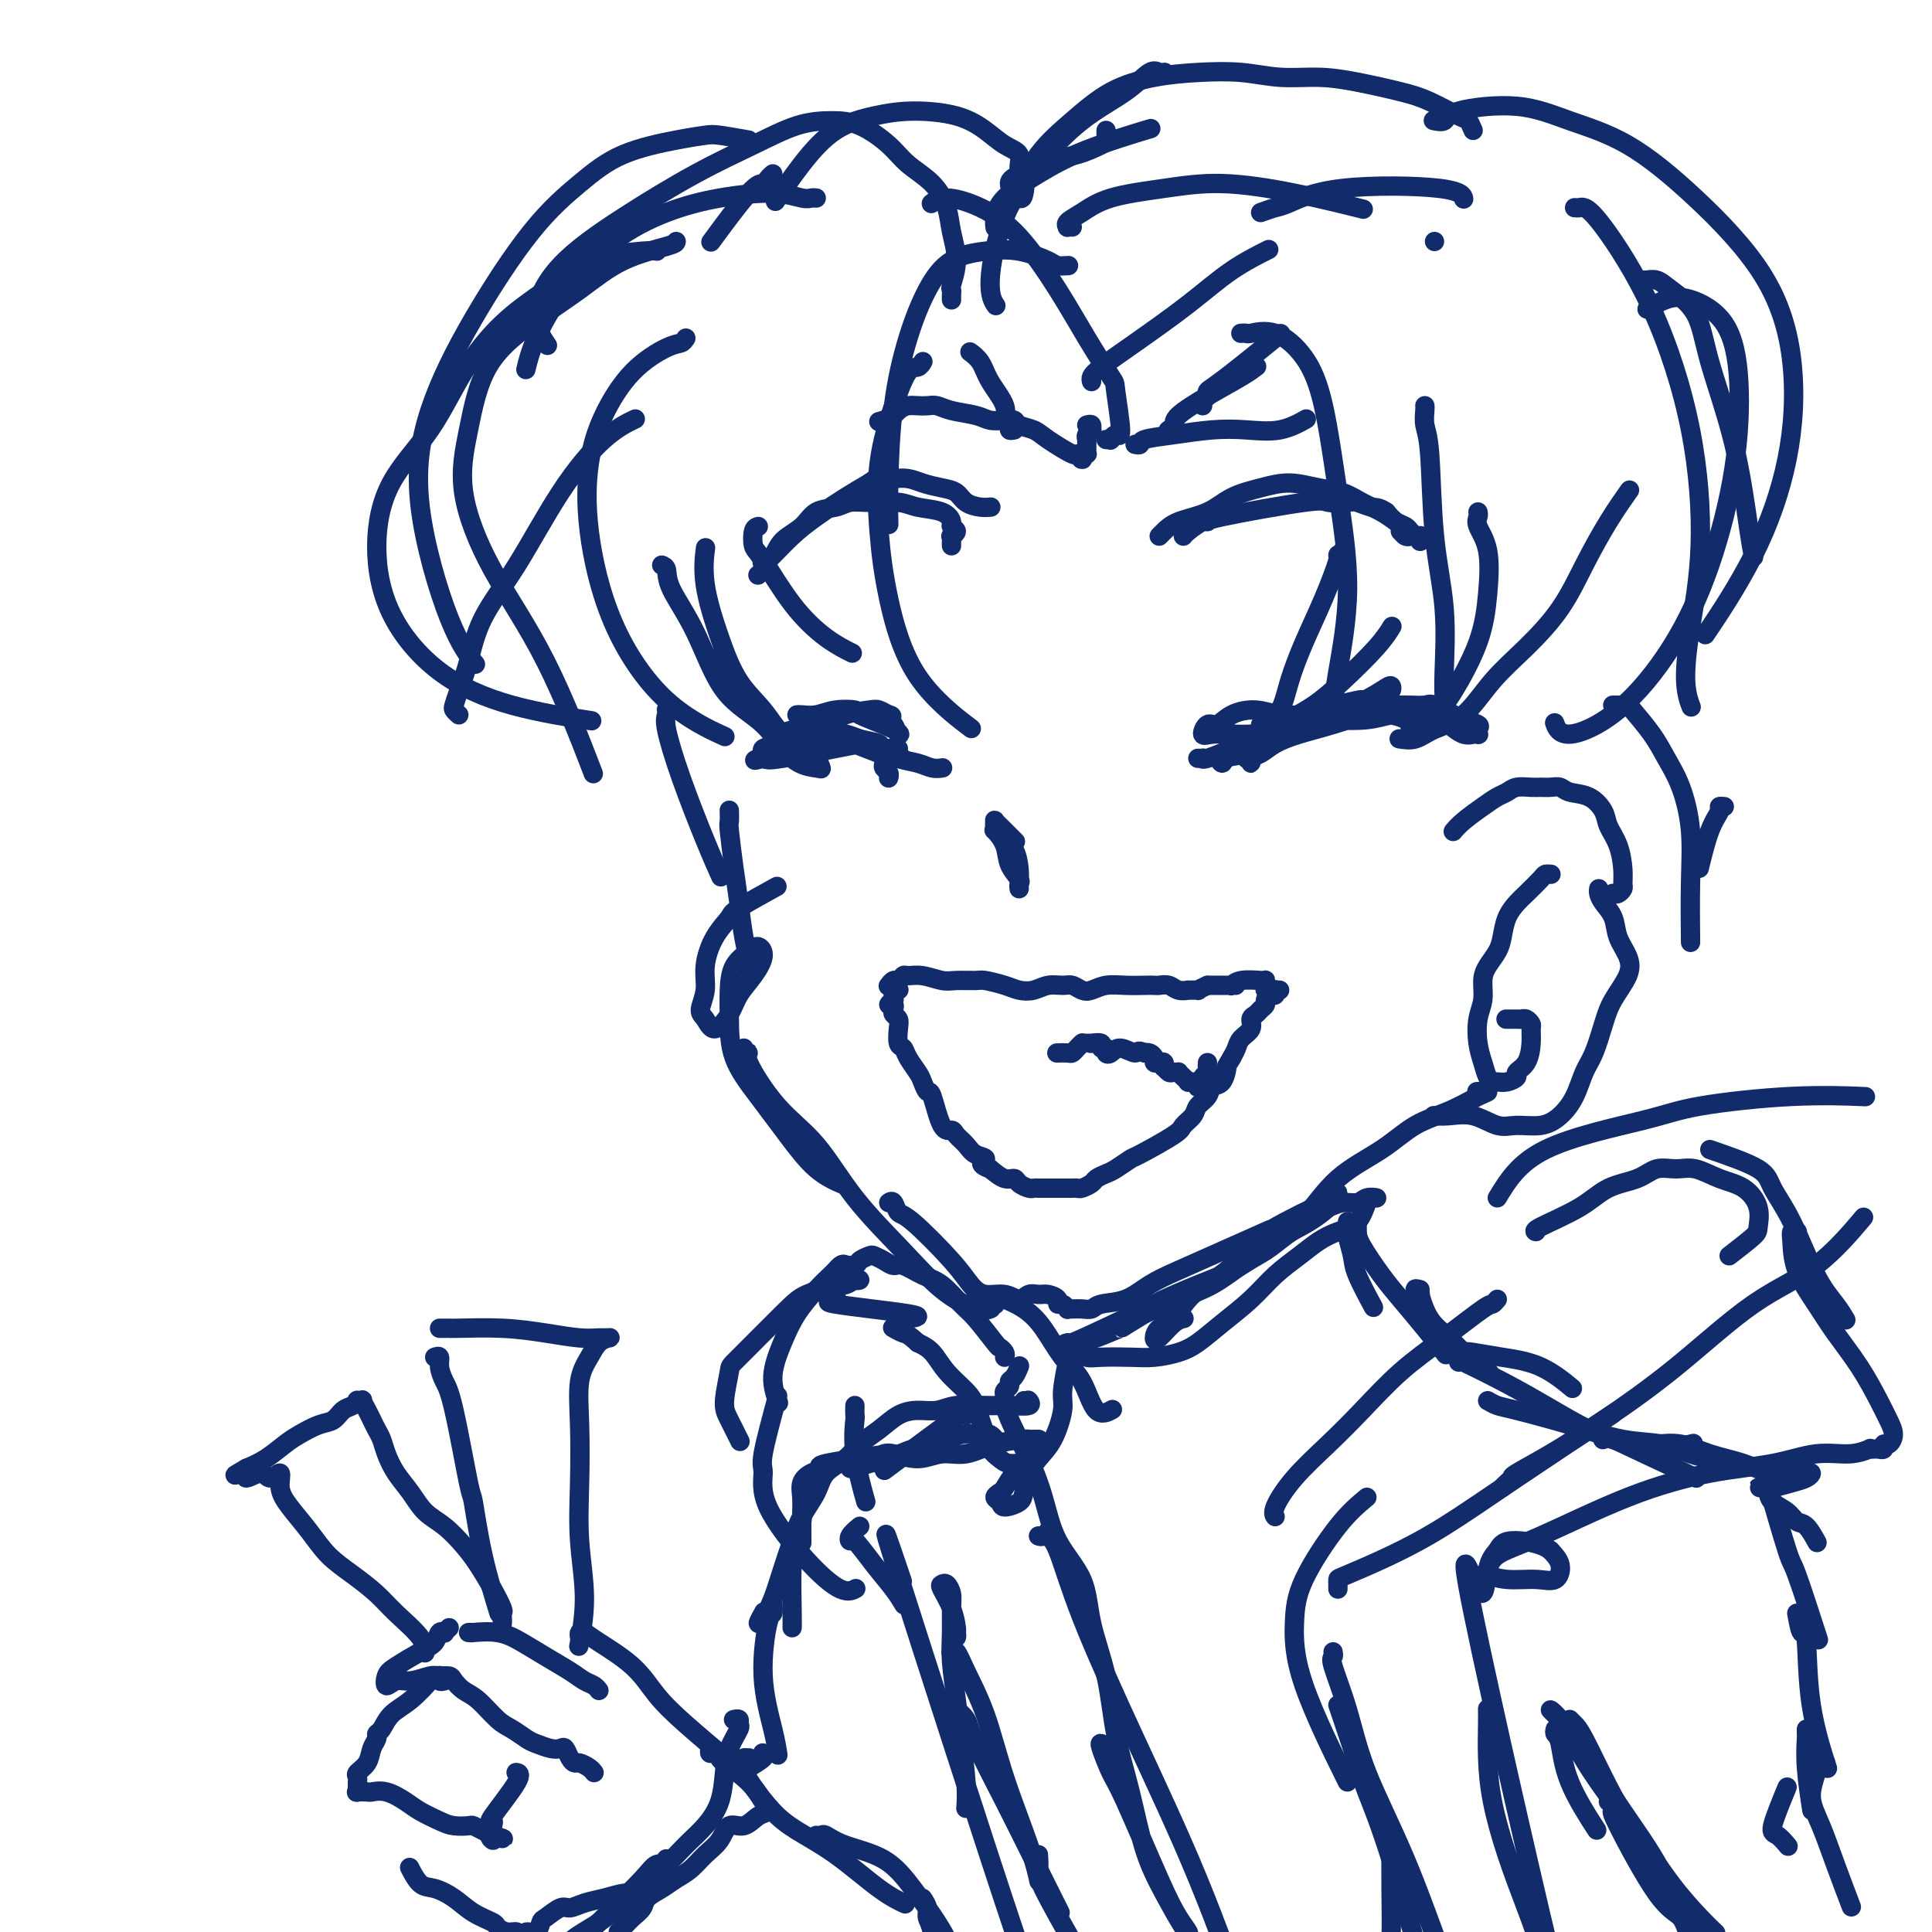<svg viewBox='0 0 400 400' version='1.1' xmlns='http://www.w3.org/2000/svg' xmlns:xlink='http://www.w3.org/1999/xlink'><g fill='none' stroke='rgb(18,43,106)' stroke-width='4' stroke-linecap='round' stroke-linejoin='round'><path d='M229,91c0.417,0.010 0.835,0.021 1,0c0.165,-0.021 0.079,-0.073 0,0c-0.079,0.073 -0.151,0.271 0,0c0.151,-0.271 0.523,-1.009 1,-1c0.477,0.009 1.058,0.767 1,-1c-0.058,-1.767 -0.753,-6.057 -1,-8c-0.247,-1.943 -0.044,-1.539 -1,-3c-0.956,-1.461 -3.071,-4.789 -5,-8c-1.929,-3.211 -3.673,-6.307 -6,-10c-2.327,-3.693 -5.237,-7.984 -8,-11c-2.763,-3.016 -5.380,-4.757 -8,-6c-2.620,-1.243 -5.244,-1.989 -7,-2c-1.756,-0.011 -2.645,0.711 -3,1c-0.355,0.289 -0.178,0.144 0,0'/><path d='M221,55c0.203,-0.015 0.406,-0.029 0,0c-0.406,0.029 -1.419,0.102 -2,0c-0.581,-0.102 -0.728,-0.380 -2,-1c-1.272,-0.620 -3.670,-1.582 -6,-2c-2.330,-0.418 -4.592,-0.291 -7,0c-2.408,0.291 -4.960,0.746 -7,2c-2.040,1.254 -3.566,3.307 -5,6c-1.434,2.693 -2.777,6.025 -4,10c-1.223,3.975 -2.328,8.591 -3,14c-0.672,5.409 -0.912,11.610 -1,16c-0.088,4.390 -0.025,6.969 0,8c0.025,1.031 0.013,0.516 0,0'/><path d='M191,75c0.071,-0.120 0.141,-0.240 0,0c-0.141,0.240 -0.494,0.842 -1,1c-0.506,0.158 -1.165,-0.126 -2,1c-0.835,1.126 -1.847,3.661 -3,7c-1.153,3.339 -2.447,7.481 -3,12c-0.553,4.519 -0.364,9.415 0,14c0.364,4.585 0.902,8.858 2,14c1.098,5.142 2.757,11.154 6,16c3.243,4.846 8.069,8.528 10,10c1.931,1.472 0.965,0.736 0,0'/><path d='M169,41c-0.308,-0.034 -0.615,-0.068 -1,0c-0.385,0.068 -0.846,0.240 -2,0c-1.154,-0.240 -2.999,-0.890 -6,-1c-3.001,-0.110 -7.157,0.320 -11,1c-3.843,0.680 -7.373,1.608 -11,3c-3.627,1.392 -7.350,3.246 -11,6c-3.650,2.754 -7.226,6.408 -10,10c-2.774,3.592 -4.747,7.121 -6,10c-1.253,2.879 -1.787,5.108 -2,6c-0.213,0.892 -0.107,0.446 0,0'/><path d='M136,52c-0.380,-0.085 -0.760,-0.171 -3,0c-2.240,0.171 -6.339,0.597 -10,2c-3.661,1.403 -6.885,3.783 -10,6c-3.115,2.217 -6.122,4.270 -9,7c-2.878,2.730 -5.629,6.136 -8,10c-2.371,3.864 -4.364,8.188 -7,12c-2.636,3.812 -5.916,7.114 -8,11c-2.084,3.886 -2.973,8.355 -3,13c-0.027,4.645 0.808,9.466 3,14c2.192,4.534 5.742,8.782 10,12c4.258,3.218 9.223,5.405 15,7c5.777,1.595 12.365,2.599 15,3c2.635,0.401 1.318,0.201 0,0'/><path d='M95,148c-0.405,-0.367 -0.810,-0.734 -1,-1c-0.190,-0.266 -0.165,-0.433 0,-1c0.165,-0.567 0.469,-1.536 1,-3c0.531,-1.464 1.287,-3.424 2,-6c0.713,-2.576 1.383,-5.770 3,-9c1.617,-3.230 4.182,-6.498 7,-11c2.818,-4.502 5.889,-10.238 9,-15c3.111,-4.762 6.261,-8.551 9,-11c2.739,-2.449 5.068,-3.557 6,-4c0.932,-0.443 0.466,-0.222 0,0'/><path d='M142,70c-0.253,0.404 -0.505,0.808 -1,1c-0.495,0.192 -1.232,0.172 -3,1c-1.768,0.828 -4.568,2.502 -7,5c-2.432,2.498 -4.495,5.818 -6,9c-1.505,3.182 -2.451,6.226 -3,10c-0.549,3.774 -0.702,8.276 0,14c0.702,5.724 2.260,12.668 5,19c2.740,6.332 6.661,12.051 11,16c4.339,3.949 9.097,6.128 11,7c1.903,0.872 0.952,0.436 0,0'/><path d='M137,117c0.427,0.157 0.854,0.313 1,1c0.146,0.687 0.011,1.903 1,4c0.989,2.097 3.102,5.073 5,9c1.898,3.927 3.581,8.805 6,12c2.419,3.195 5.575,4.708 8,7c2.425,2.292 4.120,5.364 6,7c1.880,1.636 3.945,1.836 5,2c1.055,0.164 1.099,0.292 1,0c-0.099,-0.292 -0.340,-1.005 -1,-2c-0.660,-0.995 -1.740,-2.274 -3,-3c-1.260,-0.726 -2.699,-0.901 -4,-2c-1.301,-1.099 -2.464,-3.122 -4,-5c-1.536,-1.878 -3.445,-3.611 -5,-6c-1.555,-2.389 -2.757,-5.434 -4,-9c-1.243,-3.566 -2.527,-7.652 -3,-11c-0.473,-3.348 -0.135,-5.956 0,-7c0.135,-1.044 0.068,-0.522 0,0'/><path d='M157,109c-0.398,0.114 -0.797,0.229 -1,1c-0.203,0.771 -0.211,2.200 0,3c0.211,0.800 0.642,0.971 2,3c1.358,2.029 3.642,5.915 6,9c2.358,3.085 4.789,5.369 7,7c2.211,1.631 4.203,2.609 5,3c0.797,0.391 0.398,0.196 0,0'/><path d='M226,79c-0.088,-0.296 -0.176,-0.592 0,-1c0.176,-0.408 0.616,-0.930 2,-2c1.384,-1.070 3.714,-2.690 7,-5c3.286,-2.310 7.530,-5.310 11,-8c3.470,-2.690 6.165,-5.070 9,-7c2.835,-1.930 5.810,-3.408 7,-4c1.190,-0.592 0.595,-0.296 0,0'/><path d='M257,69c0.030,-0.002 0.060,-0.004 0,0c-0.060,0.004 -0.211,0.014 0,0c0.211,-0.014 0.783,-0.050 1,0c0.217,0.050 0.077,0.187 1,0c0.923,-0.187 2.908,-0.699 5,0c2.092,0.699 4.291,2.607 6,5c1.709,2.393 2.927,5.269 4,10c1.073,4.731 2.000,11.317 3,18c1.000,6.683 2.072,13.461 2,20c-0.072,6.539 -1.289,12.837 -2,17c-0.711,4.163 -0.918,6.189 -1,7c-0.082,0.811 -0.041,0.405 0,0'/><path d='M278,114c0.130,0.404 0.261,0.807 0,1c-0.261,0.193 -0.913,0.174 -1,0c-0.087,-0.174 0.392,-0.504 0,1c-0.392,1.504 -1.656,4.841 -3,8c-1.344,3.159 -2.767,6.138 -4,9c-1.233,2.862 -2.276,5.605 -3,8c-0.724,2.395 -1.129,4.442 -2,6c-0.871,1.558 -2.209,2.627 -3,3c-0.791,0.373 -1.037,0.048 -1,0c0.037,-0.048 0.356,0.179 1,0c0.644,-0.179 1.613,-0.766 2,-1c0.387,-0.234 0.194,-0.117 0,0'/><path d='M265,150c0.422,-0.013 0.844,-0.027 1,0c0.156,0.027 0.047,0.094 0,0c-0.047,-0.094 -0.033,-0.348 1,-1c1.033,-0.652 3.086,-1.702 5,-3c1.914,-1.298 3.688,-2.843 6,-5c2.312,-2.157 5.161,-4.927 7,-7c1.839,-2.073 2.668,-3.449 3,-4c0.332,-0.551 0.166,-0.275 0,0'/><path d='M295,84c0.027,0.153 0.053,0.305 0,1c-0.053,0.695 -0.186,1.932 0,3c0.186,1.068 0.691,1.968 1,6c0.309,4.032 0.423,11.196 1,17c0.577,5.804 1.619,10.246 2,15c0.381,4.754 0.103,9.818 0,13c-0.103,3.182 -0.029,4.480 0,5c0.029,0.520 0.015,0.260 0,0'/><path d='M306,106c0.059,0.291 0.118,0.583 0,1c-0.118,0.417 -0.412,0.961 0,2c0.412,1.039 1.529,2.573 2,5c0.471,2.427 0.295,5.746 0,9c-0.295,3.254 -0.709,6.441 -2,10c-1.291,3.559 -3.458,7.489 -5,10c-1.542,2.511 -2.457,3.603 -4,5c-1.543,1.397 -3.713,3.100 -5,4c-1.287,0.900 -1.689,0.996 -2,1c-0.311,0.004 -0.529,-0.083 0,0c0.529,0.083 1.804,0.335 3,0c1.196,-0.335 2.311,-1.258 4,-2c1.689,-0.742 3.952,-1.304 6,-3c2.048,-1.696 3.880,-4.528 6,-7c2.120,-2.472 4.527,-4.586 7,-7c2.473,-2.414 5.014,-5.127 7,-8c1.986,-2.873 3.419,-5.904 5,-9c1.581,-3.096 3.310,-6.257 5,-9c1.690,-2.743 3.340,-5.070 4,-6c0.660,-0.930 0.330,-0.465 0,0'/><path d='M326,43c0.365,0.026 0.731,0.052 1,0c0.269,-0.052 0.442,-0.181 1,0c0.558,0.181 1.502,0.672 4,4c2.498,3.328 6.549,9.491 10,17c3.451,7.509 6.301,16.363 8,25c1.699,8.637 2.245,17.057 2,24c-0.245,6.943 -1.282,12.407 -2,17c-0.718,4.593 -1.116,8.313 -1,11c0.116,2.687 0.748,4.339 1,5c0.252,0.661 0.126,0.330 0,0'/><path d='M341,64c1.312,-0.761 2.624,-1.523 4,-2c1.376,-0.477 2.814,-0.670 5,0c2.186,0.670 5.118,2.203 7,5c1.882,2.797 2.714,6.859 3,12c0.286,5.141 0.025,11.363 -1,18c-1.025,6.637 -2.814,13.690 -5,20c-2.186,6.310 -4.768,11.876 -8,17c-3.232,5.124 -7.114,9.806 -11,13c-3.886,3.194 -7.777,4.898 -10,5c-2.223,0.102 -2.778,-1.400 -3,-2c-0.222,-0.600 -0.111,-0.300 0,0'/><path d='M138,147c-0.015,-0.079 -0.030,-0.158 0,0c0.030,0.158 0.107,0.555 0,1c-0.107,0.445 -0.396,0.940 0,3c0.396,2.060 1.477,5.686 3,10c1.523,4.314 3.487,9.315 5,13c1.513,3.685 2.575,6.053 3,7c0.425,0.947 0.212,0.474 0,0'/><path d='M151,168c-0.006,-0.219 -0.013,-0.438 0,0c0.013,0.438 0.045,1.533 0,2c-0.045,0.467 -0.166,0.306 0,2c0.166,1.694 0.619,5.242 1,8c0.381,2.758 0.691,4.725 1,7c0.309,2.275 0.619,4.857 1,7c0.381,2.143 0.833,3.846 1,5c0.167,1.154 0.048,1.758 0,2c-0.048,0.242 -0.024,0.121 0,0'/><path d='M160,184c0.752,-0.414 1.504,-0.828 0,0c-1.504,0.828 -5.263,2.899 -7,4c-1.737,1.101 -1.451,1.233 -2,2c-0.549,0.767 -1.935,2.168 -3,4c-1.065,1.832 -1.811,4.094 -2,6c-0.189,1.906 0.180,3.455 0,5c-0.180,1.545 -0.908,3.085 -1,4c-0.092,0.915 0.454,1.204 1,2c0.546,0.796 1.093,2.099 2,2c0.907,-0.099 2.174,-1.600 3,-3c0.826,-1.400 1.211,-2.699 2,-4c0.789,-1.301 1.980,-2.604 3,-4c1.020,-1.396 1.867,-2.885 2,-4c0.133,-1.115 -0.448,-1.855 -1,-2c-0.552,-0.145 -1.076,0.307 -2,1c-0.924,0.693 -2.248,1.628 -3,3c-0.752,1.372 -0.934,3.183 -1,5c-0.066,1.817 -0.018,3.641 0,6c0.018,2.359 0.006,5.252 1,8c0.994,2.748 2.996,5.350 5,8c2.004,2.650 4.011,5.350 6,8c1.989,2.650 3.958,5.252 6,7c2.042,1.748 4.155,2.642 5,3c0.845,0.358 0.423,0.179 0,0'/><path d='M154,217c-0.148,0.423 -0.296,0.845 0,1c0.296,0.155 1.036,0.042 1,0c-0.036,-0.042 -0.847,-0.012 0,2c0.847,2.012 3.354,6.008 6,9c2.646,2.992 5.433,4.981 8,8c2.567,3.019 4.916,7.068 8,11c3.084,3.932 6.904,7.747 10,11c3.096,3.253 5.469,5.944 8,8c2.531,2.056 5.220,3.477 7,4c1.780,0.523 2.651,0.150 3,0c0.349,-0.150 0.174,-0.075 0,0'/><path d='M184,249c0.343,-0.221 0.686,-0.442 1,0c0.314,0.442 0.600,1.548 1,2c0.400,0.452 0.915,0.249 3,2c2.085,1.751 5.742,5.455 8,8c2.258,2.545 3.119,3.932 4,5c0.881,1.068 1.783,1.817 3,2c1.217,0.183 2.748,-0.200 4,0c1.252,0.200 2.224,0.985 3,1c0.776,0.015 1.356,-0.738 2,-1c0.644,-0.262 1.352,-0.033 2,0c0.648,0.033 1.235,-0.131 2,0c0.765,0.131 1.707,0.557 2,1c0.293,0.443 -0.063,0.903 0,1c0.063,0.097 0.544,-0.171 1,0c0.456,0.171 0.885,0.779 1,1c0.115,0.221 -0.085,0.056 0,0c0.085,-0.056 0.454,-0.002 1,0c0.546,0.002 1.267,-0.047 2,0c0.733,0.047 1.476,0.190 2,0c0.524,-0.190 0.827,-0.713 2,-1c1.173,-0.287 3.216,-0.337 5,-1c1.784,-0.663 3.310,-1.940 5,-3c1.690,-1.060 3.546,-1.903 6,-3c2.454,-1.097 5.507,-2.449 9,-4c3.493,-1.551 7.427,-3.300 9,-4c1.573,-0.700 0.787,-0.350 0,0'/><path d='M261,259c-0.090,0.109 -0.181,0.218 0,0c0.181,-0.218 0.633,-0.763 1,-1c0.367,-0.237 0.647,-0.167 2,-1c1.353,-0.833 3.777,-2.568 6,-5c2.223,-2.432 4.244,-5.562 7,-8c2.756,-2.438 6.247,-4.184 9,-6c2.753,-1.816 4.769,-3.702 7,-5c2.231,-1.298 4.679,-2.008 7,-3c2.321,-0.992 4.517,-2.266 6,-3c1.483,-0.734 2.253,-0.929 2,-1c-0.253,-0.071 -1.530,-0.019 -2,0c-0.470,0.019 -0.134,0.005 0,0c0.134,-0.005 0.067,-0.003 0,0'/><path d='M297,231c0.060,0.004 0.119,0.009 0,0c-0.119,-0.009 -0.417,-0.031 0,0c0.417,0.031 1.549,0.115 3,0c1.451,-0.115 3.221,-0.428 5,0c1.779,0.428 3.569,1.596 5,2c1.431,0.404 2.505,0.043 4,0c1.495,-0.043 3.412,0.231 5,0c1.588,-0.231 2.849,-0.967 4,-2c1.151,-1.033 2.194,-2.365 3,-4c0.806,-1.635 1.376,-3.574 2,-5c0.624,-1.426 1.304,-2.338 2,-4c0.696,-1.662 1.409,-4.075 2,-6c0.591,-1.925 1.060,-3.362 2,-5c0.940,-1.638 2.350,-3.478 3,-5c0.650,-1.522 0.538,-2.726 0,-4c-0.538,-1.274 -1.503,-2.618 -2,-4c-0.497,-1.382 -0.525,-2.801 -1,-4c-0.475,-1.199 -1.395,-2.177 -2,-3c-0.605,-0.823 -0.894,-1.491 -1,-2c-0.106,-0.509 -0.030,-0.860 0,-1c0.030,-0.140 0.015,-0.070 0,0'/><path d='M334,185c-0.083,-0.026 -0.165,-0.053 0,0c0.165,0.053 0.578,0.185 1,0c0.422,-0.185 0.852,-0.685 1,-1c0.148,-0.315 0.014,-0.443 0,-1c-0.014,-0.557 0.094,-1.543 0,-3c-0.094,-1.457 -0.389,-3.384 -1,-5c-0.611,-1.616 -1.539,-2.920 -2,-4c-0.461,-1.080 -0.455,-1.936 -1,-3c-0.545,-1.064 -1.641,-2.338 -3,-3c-1.359,-0.662 -2.982,-0.713 -4,-1c-1.018,-0.287 -1.431,-0.810 -2,-1c-0.569,-0.190 -1.293,-0.048 -2,0c-0.707,0.048 -1.396,0.001 -2,0c-0.604,-0.001 -1.122,0.043 -2,0c-0.878,-0.043 -2.115,-0.174 -3,0c-0.885,0.174 -1.418,0.653 -2,1c-0.582,0.347 -1.214,0.563 -2,1c-0.786,0.437 -1.726,1.097 -3,2c-1.274,0.903 -2.881,2.051 -4,3c-1.119,0.949 -1.748,1.700 -2,2c-0.252,0.300 -0.126,0.150 0,0'/><path d='M184,204c-0.090,0.122 -0.180,0.243 0,0c0.180,-0.243 0.630,-0.851 1,-1c0.370,-0.149 0.658,0.160 1,0c0.342,-0.160 0.736,-0.789 1,-1c0.264,-0.211 0.396,-0.004 1,0c0.604,0.004 1.679,-0.196 3,0c1.321,0.196 2.889,0.787 4,1c1.111,0.213 1.767,0.046 3,0c1.233,-0.046 3.043,0.027 4,0c0.957,-0.027 1.060,-0.155 2,0c0.940,0.155 2.717,0.592 4,1c1.283,0.408 2.073,0.788 3,1c0.927,0.212 1.992,0.256 3,0c1.008,-0.256 1.960,-0.814 3,-1c1.040,-0.186 2.168,-0.001 3,0c0.832,0.001 1.369,-0.182 2,0c0.631,0.182 1.355,0.728 2,1c0.645,0.272 1.209,0.269 2,0c0.791,-0.269 1.808,-0.804 3,-1c1.192,-0.196 2.560,-0.054 4,0c1.440,0.054 2.951,0.018 4,0c1.049,-0.018 1.634,-0.019 2,0c0.366,0.019 0.513,0.058 1,0c0.487,-0.058 1.315,-0.212 2,0c0.685,0.212 1.226,0.790 2,1c0.774,0.210 1.782,0.054 2,0c0.218,-0.054 -0.354,-0.004 0,0c0.354,0.004 1.634,-0.037 2,0c0.366,0.037 -0.181,0.154 0,0c0.181,-0.154 1.091,-0.577 2,-1'/><path d='M250,204c10.559,-0.001 3.957,-0.004 2,0c-1.957,0.004 0.729,0.015 2,0c1.271,-0.015 1.125,-0.056 1,0c-0.125,0.056 -0.230,0.211 0,0c0.230,-0.211 0.794,-0.786 2,-1c1.206,-0.214 3.054,-0.068 4,0c0.946,0.068 0.989,0.057 1,0c0.011,-0.057 -0.012,-0.159 0,0c0.012,0.159 0.058,0.578 0,1c-0.058,0.422 -0.221,0.845 0,1c0.221,0.155 0.826,0.042 1,0c0.174,-0.042 -0.083,-0.011 0,0c0.083,0.011 0.506,0.003 1,0c0.494,-0.003 1.061,-0.000 1,0c-0.061,0.000 -0.749,-0.001 -1,0c-0.251,0.001 -0.067,0.004 0,0c0.067,-0.004 0.015,-0.016 0,0c-0.015,0.016 0.006,0.060 0,0c-0.006,-0.060 -0.039,-0.223 0,0c0.039,0.223 0.151,0.833 0,1c-0.151,0.167 -0.565,-0.110 -1,0c-0.435,0.110 -0.891,0.606 -1,1c-0.109,0.394 0.130,0.686 0,1c-0.130,0.314 -0.630,0.650 -1,1c-0.370,0.350 -0.610,0.712 -1,1c-0.390,0.288 -0.931,0.500 -1,1c-0.069,0.500 0.332,1.289 0,2c-0.332,0.711 -1.397,1.345 -2,2c-0.603,0.655 -0.744,1.330 -1,2c-0.256,0.670 -0.628,1.335 -1,2'/><path d='M255,219c-1.434,2.446 -1.018,1.561 -1,2c0.018,0.439 -0.361,2.200 -1,3c-0.639,0.800 -1.538,0.638 -2,1c-0.462,0.362 -0.489,1.250 -1,2c-0.511,0.750 -1.507,1.364 -2,2c-0.493,0.636 -0.483,1.293 -1,2c-0.517,0.707 -1.560,1.464 -2,2c-0.440,0.536 -0.278,0.850 -2,2c-1.722,1.150 -5.330,3.134 -7,4c-1.670,0.866 -1.402,0.613 -2,1c-0.598,0.387 -2.062,1.414 -3,2c-0.938,0.586 -1.351,0.731 -2,1c-0.649,0.269 -1.536,0.660 -2,1c-0.464,0.340 -0.506,0.627 -1,1c-0.494,0.373 -1.442,0.832 -2,1c-0.558,0.168 -0.727,0.045 -1,0c-0.273,-0.045 -0.651,-0.012 -1,0c-0.349,0.012 -0.670,0.003 -1,0c-0.330,-0.003 -0.669,-0.001 -1,0c-0.331,0.001 -0.652,0.000 -1,0c-0.348,-0.000 -0.722,0.001 -1,0c-0.278,-0.001 -0.460,-0.003 -1,0c-0.540,0.003 -1.440,0.011 -2,0c-0.560,-0.011 -0.782,-0.040 -1,0c-0.218,0.040 -0.431,0.149 -1,0c-0.569,-0.149 -1.493,-0.555 -2,-1c-0.507,-0.445 -0.598,-0.927 -1,-1c-0.402,-0.073 -1.115,0.265 -2,0c-0.885,-0.265 -1.943,-1.132 -3,-2'/><path d='M205,242c-3.069,-1.036 -1.241,-1.627 -1,-2c0.241,-0.373 -1.104,-0.529 -2,-1c-0.896,-0.471 -1.343,-1.259 -2,-2c-0.657,-0.741 -1.524,-1.437 -2,-2c-0.476,-0.563 -0.562,-0.994 -1,-1c-0.438,-0.006 -1.230,0.414 -2,-1c-0.770,-1.414 -1.520,-4.661 -2,-6c-0.480,-1.339 -0.692,-0.769 -1,-1c-0.308,-0.231 -0.713,-1.265 -1,-2c-0.287,-0.735 -0.455,-1.173 -1,-2c-0.545,-0.827 -1.465,-2.042 -2,-3c-0.535,-0.958 -0.683,-1.657 -1,-2c-0.317,-0.343 -0.803,-0.329 -1,-1c-0.197,-0.671 -0.104,-2.026 0,-3c0.104,-0.974 0.219,-1.566 0,-2c-0.219,-0.434 -0.773,-0.708 -1,-1c-0.227,-0.292 -0.128,-0.600 0,-1c0.128,-0.400 0.283,-0.891 0,-1c-0.283,-0.109 -1.005,0.164 -1,0c0.005,-0.164 0.737,-0.766 1,-1c0.263,-0.234 0.057,-0.101 0,0c-0.057,0.101 0.036,0.172 0,0c-0.036,-0.172 -0.202,-0.585 0,-1c0.202,-0.415 0.772,-0.833 1,-1c0.228,-0.167 0.114,-0.084 0,0'/><path d='M250,220c-0.031,0.331 -0.061,0.662 0,1c0.061,0.338 0.214,0.683 0,1c-0.214,0.317 -0.793,0.607 -1,1c-0.207,0.393 -0.041,0.891 0,1c0.041,0.109 -0.042,-0.171 0,0c0.042,0.171 0.208,0.792 0,1c-0.208,0.208 -0.792,0.003 -1,0c-0.208,-0.003 -0.041,0.195 0,0c0.041,-0.195 -0.046,-0.785 0,-1c0.046,-0.215 0.223,-0.057 0,0c-0.223,0.057 -0.847,0.013 -1,0c-0.153,-0.013 0.165,0.007 0,0c-0.165,-0.007 -0.814,-0.040 -1,0c-0.186,0.040 0.091,0.154 0,0c-0.091,-0.154 -0.549,-0.576 -1,-1c-0.451,-0.424 -0.895,-0.850 -1,-1c-0.105,-0.150 0.129,-0.025 0,0c-0.129,0.025 -0.622,-0.050 -1,0c-0.378,0.050 -0.640,0.223 -1,0c-0.360,-0.223 -0.818,-0.844 -1,-1c-0.182,-0.156 -0.086,0.152 0,0c0.086,-0.152 0.164,-0.762 0,-1c-0.164,-0.238 -0.569,-0.102 -1,0c-0.431,0.102 -0.886,0.171 -1,0c-0.114,-0.171 0.114,-0.582 0,-1c-0.114,-0.418 -0.569,-0.843 -1,-1c-0.431,-0.157 -0.837,-0.045 -1,0c-0.163,0.045 -0.081,0.022 0,0'/><path d='M237,218c-1.691,-0.853 -1.419,0.016 -2,0c-0.581,-0.016 -2.017,-0.917 -3,-1c-0.983,-0.083 -1.515,0.654 -2,1c-0.485,0.346 -0.922,0.303 -1,0c-0.078,-0.303 0.204,-0.866 0,-1c-0.204,-0.134 -0.895,0.160 -1,0c-0.105,-0.160 0.374,-0.775 0,-1c-0.374,-0.225 -1.603,-0.060 -2,0c-0.397,0.060 0.038,0.015 0,0c-0.038,-0.015 -0.549,-0.001 -1,0c-0.451,0.001 -0.842,-0.010 -1,0c-0.158,0.010 -0.083,0.041 0,0c0.083,-0.041 0.172,-0.155 0,0c-0.172,0.155 -0.606,0.577 -1,1c-0.394,0.423 -0.746,0.845 -1,1c-0.254,0.155 -0.408,0.041 -1,0c-0.592,-0.041 -1.621,-0.011 -2,0c-0.379,0.011 -0.108,0.003 0,0c0.108,-0.003 0.054,-0.002 0,0'/><path d='M206,171c-0.015,-0.131 -0.031,-0.261 0,0c0.031,0.261 0.107,0.914 0,1c-0.107,0.086 -0.397,-0.395 0,0c0.397,0.395 1.479,1.665 2,3c0.521,1.335 0.479,2.734 1,4c0.521,1.266 1.604,2.398 2,3c0.396,0.602 0.104,0.673 0,1c-0.104,0.327 -0.021,0.909 0,1c0.021,0.091 -0.022,-0.308 0,-1c0.022,-0.692 0.107,-1.677 0,-3c-0.107,-1.323 -0.407,-2.985 -1,-4c-0.593,-1.015 -1.480,-1.383 -2,-2c-0.520,-0.617 -0.672,-1.483 -1,-2c-0.328,-0.517 -0.832,-0.687 -1,-1c-0.168,-0.313 0.001,-0.770 0,-1c-0.001,-0.230 -0.172,-0.233 0,0c0.172,0.233 0.685,0.702 1,1c0.315,0.298 0.431,0.426 1,1c0.569,0.574 1.591,1.592 2,2c0.409,0.408 0.204,0.204 0,0'/><path d='M248,157c0.418,0.013 0.835,0.027 1,0c0.165,-0.027 0.077,-0.094 0,0c-0.077,0.094 -0.144,0.349 1,0c1.144,-0.349 3.499,-1.301 5,-2c1.501,-0.699 2.150,-1.143 4,-2c1.850,-0.857 4.903,-2.125 7,-3c2.097,-0.875 3.239,-1.356 5,-2c1.761,-0.644 4.140,-1.452 6,-2c1.860,-0.548 3.200,-0.837 4,-1c0.800,-0.163 1.061,-0.202 1,0c-0.061,0.202 -0.444,0.644 -1,1c-0.556,0.356 -1.284,0.627 -2,1c-0.716,0.373 -1.420,0.848 -3,1c-1.580,0.152 -4.037,-0.018 -6,0c-1.963,0.018 -3.432,0.223 -5,0c-1.568,-0.223 -3.234,-0.875 -5,-1c-1.766,-0.125 -3.632,0.278 -5,1c-1.368,0.722 -2.239,1.763 -3,2c-0.761,0.237 -1.413,-0.328 -2,0c-0.587,0.328 -1.110,1.551 -1,2c0.110,0.449 0.855,0.124 2,0c1.145,-0.124 2.692,-0.048 4,0c1.308,0.048 2.378,0.070 4,0c1.622,-0.070 3.797,-0.230 6,-1c2.203,-0.770 4.433,-2.150 7,-3c2.567,-0.850 5.470,-1.170 8,-2c2.530,-0.830 4.689,-2.171 6,-3c1.311,-0.829 1.776,-1.146 2,-1c0.224,0.146 0.207,0.756 0,1c-0.207,0.244 -0.603,0.122 -1,0'/><path d='M287,143c2.194,-0.657 -3.321,1.701 -6,3c-2.679,1.299 -2.523,1.538 -4,2c-1.477,0.462 -4.588,1.148 -7,2c-2.412,0.852 -4.124,1.872 -6,3c-1.876,1.128 -3.916,2.364 -6,3c-2.084,0.636 -4.210,0.672 -5,1c-0.790,0.328 -0.242,0.947 0,1c0.242,0.053 0.180,-0.462 1,-1c0.820,-0.538 2.522,-1.100 4,-2c1.478,-0.900 2.732,-2.140 4,-3c1.268,-0.860 2.548,-1.341 4,-2c1.452,-0.659 3.075,-1.497 5,-2c1.925,-0.503 4.153,-0.671 6,-1c1.847,-0.329 3.314,-0.820 5,-1c1.686,-0.180 3.590,-0.050 5,0c1.410,0.050 2.325,0.020 3,0c0.675,-0.020 1.110,-0.031 2,0c0.890,0.031 2.236,0.102 3,0c0.764,-0.102 0.947,-0.378 2,0c1.053,0.378 2.975,1.412 4,2c1.025,0.588 1.151,0.732 2,1c0.849,0.268 2.419,0.660 3,1c0.581,0.340 0.171,0.627 0,1c-0.171,0.373 -0.104,0.834 0,1c0.104,0.166 0.243,0.039 0,0c-0.243,-0.039 -0.869,0.010 -1,0c-0.131,-0.010 0.234,-0.080 0,0c-0.234,0.080 -1.067,0.308 -2,0c-0.933,-0.308 -1.967,-1.154 -3,-2'/><path d='M300,150c-1.354,-0.170 -1.740,-0.595 -3,-1c-1.260,-0.405 -3.394,-0.790 -5,-1c-1.606,-0.210 -2.685,-0.245 -4,0c-1.315,0.245 -2.867,0.770 -5,1c-2.133,0.230 -4.849,0.166 -7,0c-2.151,-0.166 -3.739,-0.432 -7,1c-3.261,1.432 -8.196,4.563 -10,6c-1.804,1.437 -0.478,1.182 0,1c0.478,-0.182 0.108,-0.289 0,0c-0.108,0.289 0.047,0.975 0,1c-0.047,0.025 -0.297,-0.612 0,-1c0.297,-0.388 1.142,-0.528 2,-1c0.858,-0.472 1.731,-1.276 3,-2c1.269,-0.724 2.935,-1.368 5,-2c2.065,-0.632 4.528,-1.251 7,-2c2.472,-0.749 4.953,-1.626 7,-2c2.047,-0.374 3.659,-0.244 5,0c1.341,0.244 2.411,0.601 3,1c0.589,0.399 0.697,0.838 1,1c0.303,0.162 0.801,0.046 1,0c0.199,-0.046 0.100,-0.023 0,0'/><path d='M240,111c0.235,-0.236 0.469,-0.472 1,-1c0.531,-0.528 1.357,-1.347 3,-2c1.643,-0.653 4.101,-1.138 6,-2c1.899,-0.862 3.239,-2.099 5,-3c1.761,-0.901 3.944,-1.465 6,-2c2.056,-0.535 3.985,-1.041 6,-1c2.015,0.041 4.116,0.631 6,1c1.884,0.369 3.552,0.518 5,1c1.448,0.482 2.675,1.296 4,2c1.325,0.704 2.747,1.298 4,2c1.253,0.702 2.339,1.512 3,2c0.661,0.488 0.899,0.652 1,1c0.101,0.348 0.065,0.878 0,1c-0.065,0.122 -0.158,-0.165 0,0c0.158,0.165 0.568,0.780 1,1c0.432,0.220 0.886,0.045 1,0c0.114,-0.045 -0.113,0.042 0,0c0.113,-0.042 0.566,-0.211 1,0c0.434,0.211 0.849,0.803 1,1c0.151,0.197 0.036,0.000 0,0c-0.036,-0.000 0.005,0.197 0,0c-0.005,-0.197 -0.057,-0.788 0,-1c0.057,-0.212 0.223,-0.046 0,0c-0.223,0.046 -0.836,-0.028 -1,0c-0.164,0.028 0.122,0.160 0,0c-0.122,-0.160 -0.651,-0.610 -1,-1c-0.349,-0.390 -0.517,-0.720 -1,-1c-0.483,-0.280 -1.281,-0.508 -2,-1c-0.719,-0.492 -1.360,-1.246 -2,-2'/><path d='M287,106c-1.596,-1.095 -2.087,-0.832 -3,-1c-0.913,-0.168 -2.250,-0.767 -3,-1c-0.750,-0.233 -0.915,-0.100 -2,0c-1.085,0.100 -3.090,0.169 -4,0c-0.910,-0.169 -0.723,-0.575 -5,0c-4.277,0.575 -13.016,2.130 -17,3c-3.984,0.870 -3.211,1.056 -3,1c0.211,-0.056 -0.139,-0.355 -1,0c-0.861,0.355 -2.232,1.365 -3,2c-0.768,0.635 -0.934,0.896 -1,1c-0.066,0.104 -0.033,0.052 0,0'/><path d='M184,161c0.008,-0.024 0.016,-0.048 0,0c-0.016,0.048 -0.057,0.166 0,0c0.057,-0.166 0.211,-0.618 0,-1c-0.211,-0.382 -0.787,-0.694 -1,-1c-0.213,-0.306 -0.062,-0.607 0,-1c0.062,-0.393 0.034,-0.879 0,-1c-0.034,-0.121 -0.075,0.122 0,0c0.075,-0.122 0.265,-0.610 0,-1c-0.265,-0.390 -0.984,-0.683 -1,-1c-0.016,-0.317 0.670,-0.659 0,-1c-0.670,-0.341 -2.696,-0.680 -4,-1c-1.304,-0.320 -1.886,-0.620 -3,-1c-1.114,-0.380 -2.759,-0.841 -4,-1c-1.241,-0.159 -2.077,-0.015 -3,0c-0.923,0.015 -1.932,-0.098 -3,0c-1.068,0.098 -2.195,0.408 -3,1c-0.805,0.592 -1.287,1.466 -2,2c-0.713,0.534 -1.656,0.729 -2,1c-0.344,0.271 -0.090,0.619 0,1c0.090,0.381 0.015,0.793 0,1c-0.015,0.207 0.030,0.207 0,0c-0.030,-0.207 -0.136,-0.622 0,-1c0.136,-0.378 0.512,-0.721 1,-1c0.488,-0.279 1.086,-0.495 2,-1c0.914,-0.505 2.142,-1.299 4,-2c1.858,-0.701 4.346,-1.309 6,-2c1.654,-0.691 2.474,-1.463 4,-2c1.526,-0.537 3.757,-0.837 5,-1c1.243,-0.163 1.498,-0.189 2,0c0.502,0.189 1.251,0.595 2,1'/><path d='M184,148c1.344,0.199 0.204,0.698 0,1c-0.204,0.302 0.527,0.407 1,1c0.473,0.593 0.689,1.675 1,2c0.311,0.325 0.716,-0.105 -1,-1c-1.716,-0.895 -5.552,-2.254 -7,-3c-1.448,-0.746 -0.507,-0.879 -1,-1c-0.493,-0.121 -2.419,-0.228 -4,0c-1.581,0.228 -2.815,0.793 -4,1c-1.185,0.207 -2.319,0.056 -3,0c-0.681,-0.056 -0.909,-0.016 -1,0c-0.091,0.016 -0.046,0.008 0,0'/><path d='M166,150c0.022,-0.008 0.045,-0.017 0,0c-0.045,0.017 -0.157,0.059 0,0c0.157,-0.059 0.585,-0.220 1,0c0.415,0.220 0.818,0.822 1,1c0.182,0.178 0.143,-0.068 1,0c0.857,0.068 2.611,0.449 4,1c1.389,0.551 2.415,1.273 4,2c1.585,0.727 3.731,1.459 5,2c1.269,0.541 1.661,0.890 2,1c0.339,0.110 0.625,-0.019 1,0c0.375,0.019 0.837,0.187 1,0c0.163,-0.187 0.025,-0.729 0,-1c-0.025,-0.271 0.062,-0.272 0,0c-0.062,0.272 -0.272,0.815 0,1c0.272,0.185 1.027,0.012 1,0c-0.027,-0.012 -0.835,0.137 -1,0c-0.165,-0.137 0.315,-0.561 0,-1c-0.315,-0.439 -1.423,-0.892 -2,-1c-0.577,-0.108 -0.623,0.128 -1,0c-0.377,-0.128 -1.087,-0.619 -2,-1c-0.913,-0.381 -2.030,-0.653 -3,-1c-0.970,-0.347 -1.792,-0.769 -3,-1c-1.208,-0.231 -2.803,-0.270 -4,0c-1.197,0.270 -1.998,0.849 -3,1c-1.002,0.151 -2.207,-0.124 -3,0c-0.793,0.124 -1.175,0.649 -2,1c-0.825,0.351 -2.093,0.529 -3,1c-0.907,0.471 -1.454,1.236 -2,2'/><path d='M158,157c-2.846,0.774 -1.461,0.210 -1,0c0.461,-0.210 -0.003,-0.067 0,0c0.003,0.067 0.474,0.059 1,0c0.526,-0.059 1.108,-0.170 1,0c-0.108,0.170 -0.905,0.620 3,0c3.905,-0.620 12.513,-2.310 16,-3c3.487,-0.690 1.852,-0.381 2,0c0.148,0.381 2.078,0.834 3,1c0.922,0.166 0.835,0.044 1,0c0.165,-0.044 0.583,-0.012 1,0c0.417,0.012 0.833,0.003 1,0c0.167,-0.003 0.083,-0.002 0,0'/><path d='M177,154c0.455,0.000 0.911,0.000 1,0c0.089,-0.000 -0.187,-0.001 0,0c0.187,0.001 0.839,0.002 1,0c0.161,-0.002 -0.170,-0.008 0,0c0.170,0.008 0.839,0.029 1,0c0.161,-0.029 -0.186,-0.109 0,0c0.186,0.109 0.905,0.407 2,1c1.095,0.593 2.567,1.479 4,2c1.433,0.521 2.827,0.676 4,1c1.173,0.324 2.123,0.818 3,1c0.877,0.182 1.679,0.052 2,0c0.321,-0.052 0.160,-0.026 0,0'/><path d='M197,113c-0.010,-0.303 -0.021,-0.606 0,-1c0.021,-0.394 0.073,-0.878 0,-1c-0.073,-0.122 -0.272,0.118 0,0c0.272,-0.118 1.013,-0.595 1,-1c-0.013,-0.405 -0.780,-0.739 -1,-1c-0.220,-0.261 0.108,-0.448 0,-1c-0.108,-0.552 -0.651,-1.469 -2,-2c-1.349,-0.531 -3.504,-0.675 -5,-1c-1.496,-0.325 -2.333,-0.832 -4,-1c-1.667,-0.168 -4.163,0.002 -6,0c-1.837,-0.002 -3.013,-0.178 -4,0c-0.987,0.178 -1.783,0.710 -3,1c-1.217,0.290 -2.855,0.340 -4,1c-1.145,0.660 -1.795,1.931 -3,3c-1.205,1.069 -2.963,1.935 -4,3c-1.037,1.065 -1.354,2.328 -2,3c-0.646,0.672 -1.623,0.754 -2,1c-0.377,0.246 -0.155,0.655 0,1c0.155,0.345 0.242,0.625 0,1c-0.242,0.375 -0.812,0.844 -1,1c-0.188,0.156 0.007,-0.001 0,0c-0.007,0.001 -0.215,0.160 0,0c0.215,-0.160 0.852,-0.639 1,-1c0.148,-0.361 -0.194,-0.603 0,-1c0.194,-0.397 0.925,-0.949 2,-2c1.075,-1.051 2.494,-2.601 4,-4c1.506,-1.399 3.098,-2.646 5,-4c1.902,-1.354 4.115,-2.815 6,-4c1.885,-1.185 3.443,-2.092 5,-3'/><path d='M180,100c3.891,-2.844 2.618,-1.454 3,-1c0.382,0.454 2.419,-0.030 4,0c1.581,0.030 2.706,0.572 4,1c1.294,0.428 2.757,0.742 4,1c1.243,0.258 2.267,0.461 3,1c0.733,0.539 1.176,1.412 2,2c0.824,0.588 2.030,0.889 3,1c0.970,0.111 1.706,0.032 2,0c0.294,-0.032 0.147,-0.016 0,0'/><path d='M225,88c0.431,-0.120 0.862,-0.239 1,0c0.138,0.239 -0.015,0.838 0,1c0.015,0.162 0.200,-0.112 0,0c-0.200,0.112 -0.786,0.608 -1,1c-0.214,0.392 -0.056,0.678 0,1c0.056,0.322 0.011,0.679 0,1c-0.011,0.321 0.011,0.608 0,1c-0.011,0.392 -0.054,0.891 0,1c0.054,0.109 0.207,-0.171 0,0c-0.207,0.171 -0.773,0.795 -1,1c-0.227,0.205 -0.116,-0.007 0,0c0.116,0.007 0.237,0.233 0,0c-0.237,-0.233 -0.831,-0.927 -1,-1c-0.169,-0.073 0.085,0.474 -1,0c-1.085,-0.474 -3.511,-1.970 -5,-3c-1.489,-1.030 -2.040,-1.596 -3,-2c-0.960,-0.404 -2.327,-0.647 -3,-1c-0.673,-0.353 -0.652,-0.815 -1,-1c-0.348,-0.185 -1.066,-0.092 -2,0c-0.934,0.092 -2.084,0.182 -3,0c-0.916,-0.182 -1.596,-0.637 -3,-1c-1.404,-0.363 -3.531,-0.634 -5,-1c-1.469,-0.366 -2.280,-0.828 -3,-1c-0.720,-0.172 -1.348,-0.053 -2,0c-0.652,0.053 -1.327,0.039 -2,0c-0.673,-0.039 -1.345,-0.103 -2,0c-0.655,0.103 -1.292,0.374 -2,1c-0.708,0.626 -1.488,1.607 -2,2c-0.512,0.393 -0.756,0.196 -1,0'/><path d='M183,87c-1.833,0.500 -0.917,0.250 0,0'/><path d='M235,92c0.438,0.091 0.877,0.181 1,0c0.123,-0.181 -0.069,-0.635 1,-1c1.069,-0.365 3.397,-0.641 6,-1c2.603,-0.359 5.479,-0.801 8,-1c2.521,-0.199 4.686,-0.157 7,0c2.314,0.157 4.777,0.427 7,0c2.223,-0.427 4.207,-1.551 5,-2c0.793,-0.449 0.397,-0.225 0,0'/><path d='M242,89c-0.118,0.078 -0.236,0.155 0,0c0.236,-0.155 0.827,-0.543 1,-1c0.173,-0.457 -0.072,-0.984 1,-2c1.072,-1.016 3.463,-2.520 6,-4c2.537,-1.480 5.222,-2.937 7,-4c1.778,-1.063 2.651,-1.732 3,-2c0.349,-0.268 0.175,-0.134 0,0'/><path d='M249,84c-0.124,-0.332 -0.249,-0.665 0,-1c0.249,-0.335 0.871,-0.673 1,-1c0.129,-0.327 -0.233,-0.644 0,-1c0.233,-0.356 1.063,-0.750 4,-3c2.937,-2.250 7.982,-6.357 10,-8c2.018,-1.643 1.009,-0.821 0,0'/><path d='M210,89c-0.459,0.098 -0.917,0.197 -1,0c-0.083,-0.197 0.211,-0.689 0,-1c-0.211,-0.311 -0.925,-0.441 -1,-1c-0.075,-0.559 0.491,-1.548 0,-3c-0.491,-1.452 -2.039,-3.369 -3,-5c-0.961,-1.631 -1.336,-2.978 -2,-4c-0.664,-1.022 -1.618,-1.721 -2,-2c-0.382,-0.279 -0.191,-0.140 0,0'/><path d='M206,47c-0.005,-0.037 -0.010,-0.074 0,0c0.010,0.074 0.035,0.257 0,0c-0.035,-0.257 -0.130,-0.956 0,-2c0.130,-1.044 0.485,-2.435 2,-4c1.515,-1.565 4.190,-3.306 7,-5c2.810,-1.694 5.757,-3.341 10,-5c4.243,-1.659 9.784,-3.331 12,-4c2.216,-0.669 1.108,-0.334 0,0'/><path d='M222,47c-0.439,-0.020 -0.878,-0.039 -1,0c-0.122,0.039 0.073,0.138 0,0c-0.073,-0.138 -0.414,-0.511 0,-1c0.414,-0.489 1.583,-1.093 3,-2c1.417,-0.907 3.082,-2.116 6,-3c2.918,-0.884 7.088,-1.441 11,-2c3.912,-0.559 7.564,-1.119 12,-1c4.436,0.119 9.656,0.917 15,2c5.344,1.083 10.813,2.452 13,3c2.187,0.548 1.094,0.274 0,0'/><path d='M261,44c1.110,-0.396 2.221,-0.792 3,-1c0.779,-0.208 1.228,-0.227 3,-1c1.772,-0.773 4.867,-2.300 11,-3c6.133,-0.700 15.305,-0.573 20,0c4.695,0.573 4.913,1.592 5,2c0.087,0.408 0.044,0.204 0,0'/><path d='M297,50c0.000,0.000 0.000,0.000 0,0c0.000,0.000 0.000,0.000 0,0c0.000,0.000 0.000,0.000 0,0'/><path d='M206,270c-0.008,-0.031 -0.016,-0.062 0,0c0.016,0.062 0.055,0.218 0,0c-0.055,-0.218 -0.203,-0.809 0,-1c0.203,-0.191 0.756,0.017 1,0c0.244,-0.017 0.180,-0.258 1,0c0.820,0.258 2.526,1.016 4,2c1.474,0.984 2.718,2.193 4,4c1.282,1.807 2.603,4.211 4,6c1.397,1.789 2.869,2.964 4,5c1.131,2.036 1.920,4.933 3,6c1.080,1.067 2.451,0.305 3,0c0.549,-0.305 0.274,-0.152 0,0'/><path d='M224,280c0.017,0.030 0.034,0.060 0,0c-0.034,-0.060 -0.117,-0.212 0,0c0.117,0.212 0.436,0.786 1,1c0.564,0.214 1.374,0.067 3,0c1.626,-0.067 4.067,-0.053 6,0c1.933,0.053 3.356,0.147 5,0c1.644,-0.147 3.509,-0.534 5,-1c1.491,-0.466 2.607,-1.009 4,-2c1.393,-0.991 3.061,-2.429 5,-4c1.939,-1.571 4.149,-3.275 6,-5c1.851,-1.725 3.343,-3.471 5,-5c1.657,-1.529 3.481,-2.840 5,-4c1.519,-1.160 2.735,-2.167 4,-3c1.265,-0.833 2.579,-1.491 4,-2c1.421,-0.509 2.949,-0.870 4,-2c1.051,-1.130 1.625,-3.031 2,-4c0.375,-0.969 0.550,-1.007 1,-1c0.450,0.007 1.173,0.057 1,0c-0.173,-0.057 -1.244,-0.223 -2,0c-0.756,0.223 -1.198,0.836 -2,1c-0.802,0.164 -1.964,-0.119 -3,0c-1.036,0.119 -1.945,0.640 -3,1c-1.055,0.360 -2.255,0.560 -3,1c-0.745,0.440 -1.036,1.122 -2,2c-0.964,0.878 -2.601,1.953 -4,3c-1.399,1.047 -2.560,2.065 -4,3c-1.440,0.935 -3.159,1.787 -5,3c-1.841,1.213 -3.803,2.788 -6,4c-2.197,1.212 -4.628,2.061 -7,3c-2.372,0.939 -4.686,1.970 -7,3'/><path d='M237,272c-6.284,3.817 -4.494,2.860 -5,3c-0.506,0.140 -3.309,1.379 -5,2c-1.691,0.621 -2.270,0.625 -3,1c-0.730,0.375 -1.612,1.122 -2,1c-0.388,-0.122 -0.281,-1.113 -1,-1c-0.719,0.113 -2.263,1.330 1,0c3.263,-1.330 11.332,-5.205 15,-7c3.668,-1.795 2.934,-1.508 4,-2c1.066,-0.492 3.932,-1.763 7,-3c3.068,-1.237 6.339,-2.441 9,-4c2.661,-1.559 4.712,-3.473 7,-5c2.288,-1.527 4.813,-2.667 7,-4c2.187,-1.333 4.036,-2.860 5,-4c0.964,-1.140 1.043,-1.893 1,-2c-0.043,-0.107 -0.206,0.431 -1,1c-0.794,0.569 -2.218,1.168 -4,2c-1.782,0.832 -3.922,1.897 -6,3c-2.078,1.103 -4.094,2.245 -6,4c-1.906,1.755 -3.702,4.123 -6,6c-2.298,1.877 -5.098,3.262 -7,5c-1.902,1.738 -2.907,3.828 -4,5c-1.093,1.172 -2.275,1.424 -3,2c-0.725,0.576 -0.993,1.475 -1,2c-0.007,0.525 0.245,0.677 1,0c0.755,-0.677 2.011,-2.182 3,-3c0.989,-0.818 1.711,-0.948 2,-1c0.289,-0.052 0.144,-0.026 0,0'/><path d='M279,253c-0.008,-0.080 -0.015,-0.160 0,0c0.015,0.160 0.054,0.559 0,1c-0.054,0.441 -0.199,0.925 0,2c0.199,1.075 0.744,2.742 1,4c0.256,1.258 0.223,2.108 1,4c0.777,1.892 2.365,4.826 3,6c0.635,1.174 0.318,0.587 0,0'/><path d='M281,253c0.000,-0.013 0.001,-0.025 0,0c-0.001,0.025 -0.002,0.088 0,0c0.002,-0.088 0.008,-0.329 0,0c-0.008,0.329 -0.029,1.226 0,2c0.029,0.774 0.110,1.423 1,3c0.890,1.577 2.589,4.080 4,6c1.411,1.920 2.533,3.257 4,5c1.467,1.743 3.280,3.892 5,6c1.720,2.108 3.349,4.174 4,5c0.651,0.826 0.326,0.413 0,0'/><path d='M294,267c-0.545,-0.147 -1.090,-0.294 -1,0c0.090,0.294 0.816,1.029 1,1c0.184,-0.029 -0.174,-0.824 0,0c0.174,0.824 0.881,3.265 2,5c1.119,1.735 2.650,2.764 4,4c1.350,1.236 2.517,2.679 4,4c1.483,1.321 3.281,2.520 4,3c0.719,0.480 0.360,0.240 0,0'/><path d='M303,281c-0.097,-0.400 -0.193,-0.800 0,-1c0.193,-0.200 0.676,-0.200 2,0c1.324,0.200 3.489,0.600 6,1c2.511,0.400 5.368,0.800 8,2c2.632,1.200 5.038,3.200 6,4c0.962,0.800 0.481,0.400 0,0'/><path d='M220,281c0.389,0.047 0.779,0.095 1,0c0.221,-0.095 0.274,-0.332 0,1c-0.274,1.332 -0.875,4.233 -1,6c-0.125,1.767 0.226,2.400 0,4c-0.226,1.600 -1.027,4.166 -2,6c-0.973,1.834 -2.116,2.935 -3,4c-0.884,1.065 -1.507,2.094 -2,3c-0.493,0.906 -0.855,1.687 -1,2c-0.145,0.313 -0.072,0.156 0,0'/><path d='M215,298c-0.022,-0.000 -0.043,-0.001 0,0c0.043,0.001 0.152,0.002 0,0c-0.152,-0.002 -0.563,-0.007 -1,0c-0.437,0.007 -0.899,0.025 -1,0c-0.101,-0.025 0.158,-0.093 -1,0c-1.158,0.093 -3.735,0.347 -6,1c-2.265,0.653 -4.218,1.706 -6,2c-1.782,0.294 -3.392,-0.170 -5,0c-1.608,0.170 -3.215,0.973 -5,1c-1.785,0.027 -3.750,-0.724 -5,-1c-1.250,-0.276 -1.786,-0.079 -2,0c-0.214,0.079 -0.107,0.039 0,0'/><path d='M200,293c1.667,-1.644 3.333,-3.289 0,-1c-3.333,2.289 -11.667,8.511 -15,11c-3.333,2.489 -1.667,1.244 0,0'/><path d='M302,282c0.044,-0.386 0.087,-0.772 0,-1c-0.087,-0.228 -0.306,-0.299 0,0c0.306,0.299 1.135,0.968 1,1c-0.135,0.032 -1.234,-0.574 0,0c1.234,0.574 4.803,2.326 8,4c3.197,1.674 6.024,3.268 9,5c2.976,1.732 6.101,3.602 9,5c2.899,1.398 5.571,2.323 8,3c2.429,0.677 4.616,1.105 7,1c2.384,-0.105 4.967,-0.744 6,-1c1.033,-0.256 0.517,-0.128 0,0'/><path d='M308,290c0.651,0.377 1.302,0.754 2,1c0.698,0.246 1.442,0.360 4,1c2.558,0.640 6.931,1.807 11,3c4.069,1.193 7.833,2.411 11,3c3.167,0.589 5.738,0.550 8,1c2.262,0.450 4.214,1.389 6,2c1.786,0.611 3.404,0.895 4,1c0.596,0.105 0.170,0.030 0,0c-0.170,-0.030 -0.085,-0.015 0,0'/><path d='M332,298c-0.136,0.049 -0.271,0.099 0,0c0.271,-0.099 0.949,-0.346 0,-1c-0.949,-0.654 -3.525,-1.715 0,0c3.525,1.715 13.150,6.204 17,8c3.850,1.796 1.925,0.898 0,0'/><path d='M90,281c0.443,-0.153 0.886,-0.305 1,0c0.114,0.305 -0.100,1.068 0,2c0.100,0.932 0.515,2.031 1,3c0.485,0.969 1.041,1.806 2,6c0.959,4.194 2.320,11.745 3,15c0.680,3.255 0.677,2.213 1,4c0.323,1.787 0.972,6.404 2,11c1.028,4.596 2.437,9.170 3,11c0.563,1.830 0.282,0.915 0,0'/><path d='M91,275c0.313,0.002 0.626,0.003 1,0c0.374,-0.003 0.809,-0.011 1,0c0.191,0.011 0.138,0.041 2,0c1.862,-0.041 5.641,-0.155 9,0c3.359,0.155 6.299,0.577 9,1c2.701,0.423 5.162,0.847 7,1c1.838,0.153 3.051,0.035 4,0c0.949,-0.035 1.634,0.013 2,0c0.366,-0.013 0.413,-0.088 0,0c-0.413,0.088 -1.287,0.339 -2,1c-0.713,0.661 -1.264,1.732 -2,3c-0.736,1.268 -1.657,2.733 -2,5c-0.343,2.267 -0.110,5.337 0,9c0.110,3.663 0.096,7.918 0,12c-0.096,4.082 -0.273,7.991 0,12c0.273,4.009 0.997,8.118 1,12c0.003,3.882 -0.713,7.538 -1,9c-0.287,1.462 -0.143,0.731 0,0'/><path d='M104,336c-0.003,0.085 -0.006,0.170 0,0c0.006,-0.170 0.021,-0.593 0,-1c-0.021,-0.407 -0.077,-0.796 0,-1c0.077,-0.204 0.286,-0.221 0,-1c-0.286,-0.779 -1.066,-2.318 -2,-4c-0.934,-1.682 -2.021,-3.506 -3,-5c-0.979,-1.494 -1.851,-2.657 -3,-4c-1.149,-1.343 -2.574,-2.866 -4,-4c-1.426,-1.134 -2.854,-1.879 -4,-3c-1.146,-1.121 -2.009,-2.618 -3,-4c-0.991,-1.382 -2.111,-2.650 -3,-4c-0.889,-1.350 -1.547,-2.784 -2,-4c-0.453,-1.216 -0.700,-2.214 -1,-3c-0.300,-0.786 -0.653,-1.359 -1,-2c-0.347,-0.641 -0.686,-1.349 -1,-2c-0.314,-0.651 -0.601,-1.246 -1,-2c-0.399,-0.754 -0.910,-1.666 -1,-2c-0.090,-0.334 0.239,-0.090 0,0c-0.239,0.090 -1.047,0.027 -1,0c0.047,-0.027 0.949,-0.020 1,0c0.051,0.020 -0.748,0.051 -1,0c-0.252,-0.051 0.044,-0.183 0,0c-0.044,0.183 -0.427,0.682 -1,1c-0.573,0.318 -1.335,0.454 -2,1c-0.665,0.546 -1.234,1.501 -2,2c-0.766,0.499 -1.730,0.543 -3,1c-1.270,0.457 -2.846,1.329 -4,2c-1.154,0.671 -1.888,1.142 -3,2c-1.112,0.858 -2.604,2.102 -4,3c-1.396,0.898 -2.698,1.449 -4,2'/><path d='M51,304c-3.957,2.309 -1.851,1.082 -1,1c0.851,-0.082 0.447,0.981 1,1c0.553,0.019 2.061,-1.007 3,-1c0.939,0.007 1.307,1.046 2,1c0.693,-0.046 1.710,-1.177 2,-1c0.290,0.177 -0.146,1.663 0,3c0.146,1.337 0.875,2.524 2,4c1.125,1.476 2.648,3.240 4,5c1.352,1.760 2.534,3.517 4,5c1.466,1.483 3.216,2.692 5,4c1.784,1.308 3.602,2.715 5,4c1.398,1.285 2.375,2.447 4,4c1.625,1.553 3.899,3.495 5,5c1.101,1.505 1.029,2.573 1,3c-0.029,0.427 -0.014,0.214 0,0'/><path d='M93,337c-0.449,0.409 -0.898,0.818 -1,1c-0.102,0.182 0.141,0.136 0,0c-0.141,-0.136 -0.668,-0.361 -1,0c-0.332,0.361 -0.469,1.307 -1,2c-0.531,0.693 -1.457,1.134 -3,2c-1.543,0.866 -3.702,2.156 -5,3c-1.298,0.844 -1.736,1.242 -2,2c-0.264,0.758 -0.356,1.878 0,2c0.356,0.122 1.160,-0.752 2,-1c0.840,-0.248 1.716,0.132 3,0c1.284,-0.132 2.976,-0.775 4,-1c1.024,-0.225 1.378,-0.032 2,0c0.622,0.032 1.510,-0.097 2,0c0.490,0.097 0.581,0.420 1,1c0.419,0.580 1.166,1.416 2,2c0.834,0.584 1.755,0.916 3,2c1.245,1.084 2.812,2.921 4,4c1.188,1.079 1.996,1.400 3,2c1.004,0.600 2.205,1.480 3,2c0.795,0.520 1.182,0.682 2,1c0.818,0.318 2.065,0.793 3,1c0.935,0.207 1.559,0.146 2,0c0.441,-0.146 0.699,-0.376 1,0c0.301,0.376 0.645,1.358 1,2c0.355,0.642 0.722,0.943 1,1c0.278,0.057 0.466,-0.129 1,0c0.534,0.129 1.413,0.573 2,1c0.587,0.427 0.882,0.836 1,1c0.118,0.164 0.059,0.082 0,0'/><path d='M97,338c0.542,-0.011 1.084,-0.022 1,0c-0.084,0.022 -0.795,0.078 0,0c0.795,-0.078 3.094,-0.291 5,0c1.906,0.291 3.417,1.086 5,2c1.583,0.914 3.237,1.947 5,3c1.763,1.053 3.635,2.125 5,3c1.365,0.875 2.221,1.554 3,2c0.779,0.446 1.479,0.658 2,1c0.521,0.342 0.863,0.812 1,1c0.137,0.188 0.068,0.094 0,0'/><path d='M92,348c-0.415,0.113 -0.830,0.227 -1,0c-0.170,-0.227 -0.096,-0.794 0,-1c0.096,-0.206 0.212,-0.050 0,0c-0.212,0.050 -0.753,-0.004 -1,0c-0.247,0.004 -0.200,0.067 -1,1c-0.800,0.933 -2.448,2.736 -4,4c-1.552,1.264 -3.008,1.990 -4,3c-0.992,1.010 -1.522,2.305 -2,3c-0.478,0.695 -0.906,0.792 -1,1c-0.094,0.208 0.147,0.528 0,1c-0.147,0.472 -0.680,1.097 -1,2c-0.320,0.903 -0.425,2.083 -1,3c-0.575,0.917 -1.618,1.569 -2,2c-0.382,0.431 -0.102,0.641 0,1c0.102,0.359 0.025,0.867 0,1c-0.025,0.133 0.000,-0.108 0,0c-0.000,0.108 -0.027,0.565 0,1c0.027,0.435 0.106,0.847 0,1c-0.106,0.153 -0.397,0.047 0,0c0.397,-0.047 1.484,-0.035 2,0c0.516,0.035 0.463,0.093 1,0c0.537,-0.093 1.665,-0.337 3,0c1.335,0.337 2.876,1.253 4,2c1.124,0.747 1.830,1.324 3,2c1.170,0.676 2.803,1.452 4,2c1.197,0.548 1.959,0.868 3,1c1.041,0.132 2.362,0.077 3,0c0.638,-0.077 0.595,-0.174 1,0c0.405,0.174 1.259,0.621 2,1c0.741,0.379 1.371,0.689 2,1'/><path d='M102,380c4.332,1.474 1.160,0.158 0,0c-1.160,-0.158 -0.310,0.843 0,1c0.310,0.157 0.078,-0.530 0,-1c-0.078,-0.470 -0.002,-0.725 0,-1c0.002,-0.275 -0.070,-0.571 0,-1c0.070,-0.429 0.281,-0.991 0,-1c-0.281,-0.009 -1.055,0.534 0,-1c1.055,-1.534 3.938,-5.144 5,-7c1.062,-1.856 0.303,-1.959 0,-2c-0.303,-0.041 -0.152,-0.021 0,0'/><path d='M321,181c0.104,0.009 0.208,0.018 0,0c-0.208,-0.018 -0.728,-0.064 -1,0c-0.272,0.064 -0.297,0.236 -1,1c-0.703,0.764 -2.085,2.119 -3,3c-0.915,0.881 -1.362,1.289 -2,2c-0.638,0.711 -1.467,1.726 -2,3c-0.533,1.274 -0.769,2.809 -1,4c-0.231,1.191 -0.458,2.039 -1,3c-0.542,0.961 -1.400,2.035 -2,3c-0.600,0.965 -0.942,1.822 -1,3c-0.058,1.178 0.170,2.676 0,4c-0.170,1.324 -0.736,2.474 -1,4c-0.264,1.526 -0.226,3.428 0,5c0.226,1.572 0.640,2.814 1,4c0.360,1.186 0.665,2.315 1,3c0.335,0.685 0.701,0.927 1,1c0.299,0.073 0.532,-0.023 1,0c0.468,0.023 1.173,0.166 2,0c0.827,-0.166 1.777,-0.640 2,-1c0.223,-0.360 -0.279,-0.607 0,-1c0.279,-0.393 1.340,-0.932 2,-2c0.660,-1.068 0.920,-2.664 1,-4c0.080,-1.336 -0.019,-2.410 0,-3c0.019,-0.590 0.155,-0.694 0,-1c-0.155,-0.306 -0.602,-0.814 -1,-1c-0.398,-0.186 -0.746,-0.050 -1,0c-0.254,0.050 -0.415,0.013 -1,0c-0.585,-0.013 -1.596,-0.004 -2,0c-0.404,0.004 -0.202,0.002 0,0'/><path d='M334,146c-0.091,-0.000 -0.182,-0.000 0,0c0.182,0.000 0.636,0.001 1,0c0.364,-0.001 0.639,-0.003 1,0c0.361,0.003 0.810,0.013 1,0c0.190,-0.013 0.121,-0.048 1,1c0.879,1.048 2.705,3.179 4,5c1.295,1.821 2.060,3.330 3,5c0.940,1.670 2.056,3.500 3,6c0.944,2.500 1.717,5.670 2,9c0.283,3.330 0.076,6.820 0,11c-0.076,4.180 -0.022,9.052 0,11c0.022,1.948 0.011,0.974 0,0'/><path d='M357,167c-0.467,-0.048 -0.935,-0.096 -1,0c-0.065,0.096 0.271,0.335 0,1c-0.271,0.665 -1.150,1.756 -2,4c-0.850,2.244 -1.671,5.641 -2,7c-0.329,1.359 -0.164,0.679 0,0'/><path d='M305,27c-0.345,-0.811 -0.691,-1.621 -1,-2c-0.309,-0.379 -0.582,-0.326 -2,-1c-1.418,-0.674 -3.980,-2.074 -6,-3c-2.020,-0.926 -3.499,-1.376 -6,-2c-2.501,-0.624 -6.024,-1.422 -9,-2c-2.976,-0.578 -5.405,-0.938 -8,-1c-2.595,-0.062 -5.356,0.172 -8,0c-2.644,-0.172 -5.170,-0.750 -8,-1c-2.830,-0.250 -5.964,-0.170 -9,0c-3.036,0.170 -5.973,0.432 -9,1c-3.027,0.568 -6.143,1.442 -9,3c-2.857,1.558 -5.457,3.799 -8,6c-2.543,2.201 -5.031,4.362 -7,7c-1.969,2.638 -3.420,5.754 -4,7c-0.580,1.246 -0.290,0.623 0,0'/><path d='M241,15c0.078,-0.023 0.156,-0.047 0,0c-0.156,0.047 -0.545,0.164 -1,0c-0.455,-0.164 -0.975,-0.610 -2,0c-1.025,0.610 -2.556,2.277 -5,4c-2.444,1.723 -5.800,3.502 -9,6c-3.200,2.498 -6.244,5.713 -9,9c-2.756,3.287 -5.223,6.644 -7,11c-1.777,4.356 -2.863,9.711 -3,13c-0.137,3.289 0.675,4.511 1,5c0.325,0.489 0.162,0.244 0,0'/><path d='M197,62c0.003,0.083 0.005,0.166 0,0c-0.005,-0.166 -0.019,-0.581 0,-1c0.019,-0.419 0.070,-0.841 0,-1c-0.070,-0.159 -0.260,-0.054 0,-1c0.260,-0.946 0.972,-2.941 1,-5c0.028,-2.059 -0.626,-4.181 -1,-6c-0.374,-1.819 -0.468,-3.335 -1,-5c-0.532,-1.665 -1.501,-3.480 -3,-5c-1.499,-1.520 -3.528,-2.746 -5,-4c-1.472,-1.254 -2.388,-2.535 -4,-4c-1.612,-1.465 -3.922,-3.113 -6,-4c-2.078,-0.887 -3.925,-1.014 -6,-1c-2.075,0.014 -4.378,0.169 -7,1c-2.622,0.831 -5.563,2.338 -9,4c-3.437,1.662 -7.369,3.479 -12,6c-4.631,2.521 -9.962,5.744 -15,9c-5.038,3.256 -9.783,6.543 -13,10c-3.217,3.457 -4.904,7.085 -5,10c-0.096,2.915 1.401,5.119 2,6c0.599,0.881 0.299,0.441 0,0'/><path d='M155,29c-2.304,-0.407 -4.608,-0.815 -6,-1c-1.392,-0.185 -1.871,-0.149 -3,0c-1.129,0.149 -2.906,0.411 -6,1c-3.094,0.589 -7.503,1.506 -11,3c-3.497,1.494 -6.080,3.564 -9,6c-2.920,2.436 -6.176,5.237 -10,10c-3.824,4.763 -8.215,11.487 -12,18c-3.785,6.513 -6.965,12.814 -9,19c-2.035,6.186 -2.927,12.256 -2,20c0.927,7.744 3.673,17.162 6,23c2.327,5.838 4.236,8.097 5,9c0.764,0.903 0.382,0.452 0,0'/><path d='M140,50c-0.035,0.222 -0.071,0.443 -2,1c-1.929,0.557 -5.752,1.449 -9,3c-3.248,1.551 -5.921,3.761 -9,6c-3.079,2.239 -6.562,4.506 -10,7c-3.438,2.494 -6.830,5.216 -9,9c-2.170,3.784 -3.120,8.632 -4,13c-0.880,4.368 -1.692,8.256 -1,13c0.692,4.744 2.886,10.344 6,16c3.114,5.656 7.146,11.369 11,19c3.854,7.631 7.530,17.180 9,21c1.470,3.820 0.735,1.910 0,0'/><path d='M340,58c0.469,-0.009 0.938,-0.018 1,0c0.062,0.018 -0.281,0.064 0,0c0.281,-0.064 1.188,-0.239 2,0c0.812,0.239 1.531,0.892 3,2c1.469,1.108 3.690,2.672 5,5c1.310,2.328 1.710,5.419 3,10c1.290,4.581 3.469,10.650 5,17c1.531,6.350 2.412,12.979 3,17c0.588,4.021 0.882,5.435 1,6c0.118,0.565 0.059,0.283 0,0'/><path d='M297,25c-0.214,-0.048 -0.429,-0.095 0,0c0.429,0.095 1.501,0.334 2,0c0.499,-0.334 0.426,-1.241 3,-2c2.574,-0.759 7.797,-1.370 12,-1c4.203,0.370 7.386,1.719 11,3c3.614,1.281 7.659,2.492 12,5c4.341,2.508 8.978,6.311 14,11c5.022,4.689 10.430,10.264 14,16c3.570,5.736 5.302,11.634 6,18c0.698,6.366 0.362,13.201 -1,20c-1.362,6.799 -3.751,13.561 -7,20c-3.249,6.439 -7.357,12.554 -9,15c-1.643,2.446 -0.822,1.223 0,0'/><path d='M229,27c0.002,0.786 0.005,1.572 0,2c-0.005,0.428 -0.017,0.499 -1,1c-0.983,0.501 -2.938,1.431 -5,2c-2.062,0.569 -4.230,0.777 -6,1c-1.770,0.223 -3.140,0.460 -4,1c-0.860,0.540 -1.210,1.383 -2,2c-0.790,0.617 -2.020,1.008 -2,2c0.020,0.992 1.290,2.585 2,3c0.710,0.415 0.861,-0.349 1,-1c0.139,-0.651 0.265,-1.188 0,-2c-0.265,-0.812 -0.920,-1.898 -1,-3c-0.080,-1.102 0.414,-2.219 0,-3c-0.414,-0.781 -1.735,-1.226 -3,-2c-1.265,-0.774 -2.475,-1.876 -4,-3c-1.525,-1.124 -3.365,-2.272 -6,-3c-2.635,-0.728 -6.066,-1.038 -9,-1c-2.934,0.038 -5.372,0.425 -8,1c-2.628,0.575 -5.447,1.340 -8,3c-2.553,1.660 -4.841,4.216 -7,7c-2.159,2.784 -4.188,5.795 -5,7c-0.812,1.205 -0.406,0.602 0,0'/><path d='M160,36c-0.344,0.298 -0.689,0.596 -1,1c-0.311,0.404 -0.589,0.912 -1,1c-0.411,0.088 -0.957,-0.246 -3,2c-2.043,2.246 -5.584,7.070 -7,9c-1.416,1.930 -0.708,0.965 0,0'/><path d='M207,299c0.122,-0.022 0.243,-0.044 0,0c-0.243,0.044 -0.851,0.153 -1,0c-0.149,-0.153 0.159,-0.570 0,-1c-0.159,-0.430 -0.786,-0.873 -1,-1c-0.214,-0.127 -0.017,0.064 -1,0c-0.983,-0.064 -3.148,-0.382 -5,0c-1.852,0.382 -3.393,1.465 -5,2c-1.607,0.535 -3.282,0.522 -5,1c-1.718,0.478 -3.480,1.449 -5,2c-1.520,0.551 -2.800,0.684 -4,1c-1.200,0.316 -2.322,0.817 -3,1c-0.678,0.183 -0.914,0.049 -1,0c-0.086,-0.049 -0.023,-0.013 0,0c0.023,0.013 0.007,0.004 0,0c-0.007,-0.004 -0.003,-0.002 0,0'/><path d='M184,301c-5.426,0.751 -10.851,1.502 -13,2c-2.149,0.498 -1.021,0.742 -1,1c0.021,0.258 -1.066,0.529 -2,1c-0.934,0.471 -1.714,1.142 -2,2c-0.286,0.858 -0.077,1.904 0,3c0.077,1.096 0.021,2.242 0,4c-0.021,1.758 -0.006,4.127 0,5c0.006,0.873 0.002,0.249 0,0c-0.002,-0.249 -0.001,-0.125 0,0'/><path d='M212,290c0.416,-0.008 0.832,-0.016 1,0c0.168,0.016 0.088,0.057 0,0c-0.088,-0.057 -0.183,-0.213 0,0c0.183,0.213 0.643,0.793 0,1c-0.643,0.207 -2.391,0.041 -4,0c-1.609,-0.041 -3.080,0.043 -5,0c-1.920,-0.043 -4.288,-0.213 -6,0c-1.712,0.213 -2.769,0.808 -4,1c-1.231,0.192 -2.635,-0.020 -4,0c-1.365,0.020 -2.691,0.273 -4,1c-1.309,0.727 -2.601,1.929 -4,3c-1.399,1.071 -2.907,2.011 -4,3c-1.093,0.989 -1.773,2.027 -3,3c-1.227,0.973 -3.000,1.882 -4,3c-1.000,1.118 -1.226,2.444 -2,4c-0.774,1.556 -2.094,3.341 -3,5c-0.906,1.659 -1.396,3.193 -2,5c-0.604,1.807 -1.321,3.888 -2,6c-0.679,2.112 -1.320,4.254 -2,6c-0.680,1.746 -1.399,3.097 -2,4c-0.601,0.903 -1.085,1.359 -1,1c0.085,-0.359 0.739,-1.531 1,-2c0.261,-0.469 0.131,-0.234 0,0'/><path d='M166,315c0.006,-0.027 0.012,-0.054 0,0c-0.012,0.054 -0.042,0.189 0,0c0.042,-0.189 0.155,-0.702 0,0c-0.155,0.702 -0.577,2.619 -1,4c-0.423,1.381 -0.845,2.226 -1,5c-0.155,2.774 -0.042,7.478 0,10c0.042,2.522 0.012,2.864 0,3c-0.012,0.136 -0.006,0.068 0,0'/><path d='M120,339c-0.071,-0.392 -0.141,-0.784 0,-1c0.141,-0.216 0.495,-0.255 1,0c0.505,0.255 1.163,0.805 3,2c1.837,1.195 4.854,3.036 7,5c2.146,1.964 3.421,4.052 5,6c1.579,1.948 3.464,3.755 6,6c2.536,2.245 5.725,4.927 7,6c1.275,1.073 0.638,0.536 0,0'/><path d='M147,362c-0.082,0.452 -0.163,0.903 0,1c0.163,0.097 0.572,-0.161 1,0c0.428,0.161 0.876,0.740 1,1c0.124,0.260 -0.077,0.201 1,1c1.077,0.799 3.433,2.457 5,4c1.567,1.543 2.347,2.971 3,4c0.653,1.029 1.179,1.658 1,2c-0.179,0.342 -1.062,0.398 -2,1c-0.938,0.602 -1.931,1.751 -3,2c-1.069,0.249 -2.215,-0.400 -3,0c-0.785,0.400 -1.210,1.850 -2,3c-0.790,1.150 -1.946,1.999 -3,3c-1.054,1.001 -2.008,2.155 -3,3c-0.992,0.845 -2.023,1.381 -3,2c-0.977,0.619 -1.900,1.321 -3,2c-1.100,0.679 -2.375,1.334 -3,2c-0.625,0.666 -0.598,1.341 -1,2c-0.402,0.659 -1.231,1.300 -2,2c-0.769,0.700 -1.476,1.458 -2,2c-0.524,0.542 -0.864,0.869 -1,1c-0.136,0.131 -0.068,0.065 0,0'/><path d='M132,392c-0.458,-0.007 -0.916,-0.013 -1,0c-0.084,0.013 0.206,0.046 0,0c-0.206,-0.046 -0.907,-0.172 -2,0c-1.093,0.172 -2.576,0.642 -4,1c-1.424,0.358 -2.787,0.605 -4,1c-1.213,0.395 -2.274,0.937 -3,1c-0.726,0.063 -1.115,-0.352 -2,0c-0.885,0.352 -2.264,1.471 -3,2c-0.736,0.529 -0.828,0.467 -1,1c-0.172,0.533 -0.425,1.661 -1,2c-0.575,0.339 -1.473,-0.109 -2,0c-0.527,0.109 -0.683,0.776 -1,1c-0.317,0.224 -0.796,0.004 -1,0c-0.204,-0.004 -0.132,0.207 0,0c0.132,-0.207 0.325,-0.831 0,-1c-0.325,-0.169 -1.167,0.117 -2,0c-0.833,-0.117 -1.658,-0.637 -2,-1c-0.342,-0.363 -0.202,-0.567 -1,-1c-0.798,-0.433 -2.533,-1.094 -4,-2c-1.467,-0.906 -2.667,-2.058 -4,-3c-1.333,-0.942 -2.801,-1.675 -4,-2c-1.199,-0.325 -2.131,-0.241 -3,-1c-0.869,-0.759 -1.677,-2.360 -2,-3c-0.323,-0.640 -0.162,-0.320 0,0'/><path d='M152,356c-0.117,0.029 -0.234,0.058 0,0c0.234,-0.058 0.820,-0.201 1,0c0.180,0.201 -0.044,0.748 0,1c0.044,0.252 0.357,0.209 0,1c-0.357,0.791 -1.386,2.416 -2,4c-0.614,1.584 -0.815,3.128 -1,5c-0.185,1.872 -0.355,4.071 -1,6c-0.645,1.929 -1.766,3.587 -3,5c-1.234,1.413 -2.581,2.582 -4,4c-1.419,1.418 -2.909,3.085 -5,5c-2.091,1.915 -4.781,4.080 -7,6c-2.219,1.920 -3.966,3.597 -6,5c-2.034,1.403 -4.355,2.532 -6,4c-1.645,1.468 -2.613,3.277 -3,4c-0.387,0.723 -0.194,0.362 0,0'/><path d='M138,385c-0.047,-0.127 -0.094,-0.254 0,0c0.094,0.254 0.329,0.888 0,1c-0.329,0.112 -1.224,-0.299 -2,0c-0.776,0.299 -1.435,1.307 -3,3c-1.565,1.693 -4.038,4.072 -6,6c-1.962,1.928 -3.413,3.404 -5,5c-1.587,1.596 -3.311,3.313 -4,4c-0.689,0.687 -0.345,0.343 0,0'/><path d='M155,365c-0.033,-0.431 -0.065,-0.861 0,-1c0.065,-0.139 0.228,0.015 0,0c-0.228,-0.015 -0.846,-0.197 -1,0c-0.154,0.197 0.158,0.773 0,1c-0.158,0.227 -0.784,0.107 -1,0c-0.216,-0.107 -0.022,-0.199 0,0c0.022,0.199 -0.129,0.688 0,1c0.129,0.312 0.536,0.446 1,1c0.464,0.554 0.983,1.527 2,3c1.017,1.473 2.532,3.446 4,5c1.468,1.554 2.888,2.690 5,4c2.112,1.310 4.917,2.794 8,5c3.083,2.206 6.446,5.132 9,7c2.554,1.868 4.301,2.676 5,3c0.699,0.324 0.349,0.162 0,0'/><path d='M169,380c0.376,0.046 0.753,0.092 1,0c0.247,-0.092 0.366,-0.322 1,0c0.634,0.322 1.784,1.197 4,2c2.216,0.803 5.497,1.534 8,3c2.503,1.466 4.230,3.666 6,6c1.770,2.334 3.585,4.801 5,7c1.415,2.199 2.429,4.131 3,6c0.571,1.869 0.700,3.676 1,5c0.300,1.324 0.773,2.164 2,3c1.227,0.836 3.208,1.667 4,2c0.792,0.333 0.396,0.166 0,0'/><path d='M191,393c0.445,0.654 0.890,1.308 1,2c0.110,0.692 -0.115,1.423 0,2c0.115,0.577 0.569,1.002 1,3c0.431,1.998 0.837,5.571 1,7c0.163,1.429 0.081,0.715 0,0'/><path d='M160,332c-0.018,-0.234 -0.037,-0.468 0,0c0.037,0.468 0.129,1.639 0,2c-0.129,0.361 -0.479,-0.088 -1,2c-0.521,2.088 -1.212,6.714 -1,11c0.212,4.286 1.326,8.231 2,11c0.674,2.769 0.907,4.363 1,5c0.093,0.637 0.047,0.319 0,0'/><path d='M158,363c-0.089,-0.054 -0.179,-0.107 0,0c0.179,0.107 0.625,0.375 0,1c-0.625,0.625 -2.321,1.607 -3,2c-0.679,0.393 -0.339,0.196 0,0'/><path d='M197,339c0.427,0.107 0.853,0.214 1,0c0.147,-0.214 0.014,-0.751 0,-1c-0.014,-0.249 0.090,-0.212 0,-1c-0.090,-0.788 -0.374,-2.402 -1,-4c-0.626,-1.598 -1.593,-3.181 -2,-4c-0.407,-0.819 -0.252,-0.874 0,-1c0.252,-0.126 0.603,-0.323 1,0c0.397,0.323 0.842,1.165 1,2c0.158,0.835 0.031,1.664 0,3c-0.031,1.336 0.034,3.178 0,5c-0.034,1.822 -0.167,3.624 0,6c0.167,2.376 0.633,5.327 1,8c0.367,2.673 0.634,5.067 1,8c0.366,2.933 0.829,6.405 1,9c0.171,2.595 0.049,4.313 0,5c-0.049,0.687 -0.024,0.344 0,0'/><path d='M197,342c-0.079,0.069 -0.158,0.139 0,0c0.158,-0.139 0.553,-0.486 1,0c0.447,0.486 0.947,1.805 2,4c1.053,2.195 2.661,5.265 4,9c1.339,3.735 2.411,8.135 4,13c1.589,4.865 3.697,10.194 5,14c1.303,3.806 1.801,6.087 2,7c0.199,0.913 0.100,0.456 0,0'/><path d='M198,354c-0.204,-0.152 -0.409,-0.304 0,0c0.409,0.304 1.431,1.064 2,2c0.569,0.936 0.686,2.049 2,5c1.314,2.951 3.827,7.739 6,12c2.173,4.261 4.008,7.993 6,12c1.992,4.007 4.141,8.288 5,10c0.859,1.712 0.430,0.856 0,0'/><path d='M215,384c0.065,1.143 0.131,2.286 0,3c-0.131,0.714 -0.458,1.000 1,4c1.458,3.000 4.702,8.714 6,11c1.298,2.286 0.649,1.143 0,0'/><path d='M325,356c0.303,0.303 0.607,0.606 1,1c0.393,0.394 0.876,0.878 2,3c1.124,2.122 2.890,5.882 5,10c2.110,4.118 4.565,8.592 8,14c3.435,5.408 7.848,11.748 11,17c3.152,5.252 5.041,9.414 6,12c0.959,2.586 0.988,3.596 1,4c0.012,0.404 0.006,0.202 0,0'/><path d='M333,373c0.398,0.296 0.796,0.591 1,1c0.204,0.409 0.213,0.931 0,1c-0.213,0.069 -0.649,-0.317 1,3c1.649,3.317 5.384,10.335 8,14c2.616,3.665 4.115,3.977 5,5c0.885,1.023 1.158,2.756 2,4c0.842,1.244 2.253,1.997 2,1c-0.253,-0.997 -2.172,-3.744 -4,-7c-1.828,-3.256 -3.567,-7.021 -6,-11c-2.433,-3.979 -5.561,-8.172 -8,-12c-2.439,-3.828 -4.190,-7.289 -6,-10c-1.810,-2.711 -3.678,-4.670 -5,-6c-1.322,-1.330 -2.099,-2.029 -2,-2c0.099,0.029 1.073,0.788 2,2c0.927,1.212 1.805,2.876 3,5c1.195,2.124 2.706,4.706 5,8c2.294,3.294 5.372,7.300 8,11c2.628,3.700 4.808,7.095 7,10c2.192,2.905 4.398,5.321 6,7c1.602,1.679 2.601,2.623 3,3c0.399,0.377 0.200,0.189 0,0'/><path d='M339,299c0.014,-0.001 0.028,-0.002 0,0c-0.028,0.002 -0.100,0.007 0,0c0.100,-0.007 0.370,-0.024 1,0c0.630,0.024 1.618,0.091 3,0c1.382,-0.091 3.158,-0.340 5,0c1.842,0.340 3.752,1.267 6,2c2.248,0.733 4.835,1.271 7,2c2.165,0.729 3.907,1.648 6,2c2.093,0.352 4.537,0.137 6,0c1.463,-0.137 1.945,-0.194 2,0c0.055,0.194 -0.315,0.641 -1,1c-0.685,0.359 -1.683,0.632 -3,1c-1.317,0.368 -2.952,0.833 -4,1c-1.048,0.167 -1.509,0.037 -2,0c-0.491,-0.037 -1.012,0.020 -1,0c0.012,-0.020 0.555,-0.117 1,0c0.445,0.117 0.790,0.449 1,1c0.210,0.551 0.284,1.322 1,2c0.716,0.678 2.073,1.265 3,2c0.927,0.735 1.424,1.620 2,2c0.576,0.380 1.232,0.256 2,1c0.768,0.744 1.648,2.355 2,3c0.352,0.645 0.176,0.322 0,0'/><path d='M365,304c2.006,6.976 4.012,13.952 5,17c0.988,3.048 0.958,2.167 2,5c1.042,2.833 3.155,9.381 4,12c0.845,2.619 0.423,1.310 0,0'/><path d='M372,334c0.316,1.762 0.632,3.525 1,4c0.368,0.475 0.789,-0.337 1,2c0.211,2.337 0.211,7.821 1,13c0.789,5.179 2.368,10.051 3,12c0.632,1.949 0.316,0.974 0,0'/><path d='M374,359c0.002,-0.537 0.004,-1.074 0,-1c-0.004,0.074 -0.015,0.760 0,1c0.015,0.240 0.056,0.033 0,1c-0.056,0.967 -0.207,3.106 0,6c0.207,2.894 0.774,6.541 1,8c0.226,1.459 0.113,0.729 0,0'/><path d='M378,365c-0.298,0.030 -0.596,0.059 -1,0c-0.404,-0.059 -0.913,-0.208 -1,0c-0.087,0.208 0.247,0.771 0,2c-0.247,1.229 -1.074,3.122 -1,5c0.074,1.878 1.051,3.740 2,6c0.949,2.260 1.871,4.916 3,8c1.129,3.084 2.465,6.595 3,8c0.535,1.405 0.267,0.702 0,0'/><path d='M370,370c-1.321,3.214 -2.643,6.429 -3,8c-0.357,1.571 0.250,1.500 1,2c0.750,0.500 1.643,1.571 2,2c0.357,0.429 0.179,0.214 0,0'/><path d='M310,269c-0.380,0.449 -0.760,0.898 -1,1c-0.240,0.102 -0.340,-0.141 -2,1c-1.660,1.141 -4.880,3.668 -8,6c-3.120,2.332 -6.140,4.470 -9,7c-2.860,2.530 -5.561,5.452 -8,8c-2.439,2.548 -4.615,4.721 -7,7c-2.385,2.279 -4.980,4.662 -7,7c-2.020,2.338 -3.467,4.629 -4,6c-0.533,1.371 -0.152,1.820 0,2c0.152,0.180 0.076,0.090 0,0'/><path d='M283,310c-1.803,1.496 -3.606,2.992 -6,6c-2.394,3.008 -5.379,7.527 -7,11c-1.621,3.473 -1.878,5.900 -2,9c-0.122,3.100 -0.110,6.873 2,13c2.110,6.127 6.317,14.608 8,18c1.683,3.392 0.841,1.696 0,0'/><path d='M288,379c-0.001,0.252 -0.002,0.505 0,1c0.002,0.495 0.008,1.233 0,3c-0.008,1.767 -0.030,4.565 0,8c0.030,3.435 0.113,7.509 0,11c-0.113,3.491 -0.422,6.400 0,9c0.422,2.600 1.575,4.892 2,6c0.425,1.108 0.121,1.031 0,1c-0.121,-0.031 -0.061,-0.015 0,0'/><path d='M277,329c0.005,-0.316 0.011,-0.633 0,-1c-0.011,-0.367 -0.038,-0.786 0,-1c0.038,-0.214 0.143,-0.224 2,-1c1.857,-0.776 5.467,-2.318 9,-4c3.533,-1.682 6.988,-3.502 11,-6c4.012,-2.498 8.580,-5.672 15,-10c6.420,-4.328 14.691,-9.808 18,-12c3.309,-2.192 1.654,-1.096 0,0'/><path d='M311,308c0.300,-0.318 0.600,-0.636 1,-1c0.400,-0.364 0.899,-0.775 1,-1c0.101,-0.225 -0.198,-0.264 1,-1c1.198,-0.736 3.891,-2.169 7,-4c3.109,-1.831 6.635,-4.061 11,-7c4.365,-2.939 9.570,-6.586 15,-11c5.430,-4.414 11.084,-9.596 16,-13c4.916,-3.404 9.093,-5.032 13,-8c3.907,-2.968 7.545,-7.277 9,-9c1.455,-1.723 0.728,-0.862 0,0'/><path d='M358,260c2.016,-1.556 4.032,-3.112 5,-4c0.968,-0.888 0.888,-1.107 1,-2c0.112,-0.893 0.414,-2.459 0,-4c-0.414,-1.541 -1.545,-3.056 -3,-4c-1.455,-0.944 -3.233,-1.319 -5,-2c-1.767,-0.681 -3.522,-1.670 -5,-2c-1.478,-0.330 -2.680,-0.000 -4,0c-1.320,0.000 -2.757,-0.329 -4,0c-1.243,0.329 -2.291,1.318 -4,2c-1.709,0.682 -4.080,1.059 -6,2c-1.920,0.941 -3.391,2.448 -6,4c-2.609,1.552 -6.356,3.149 -8,4c-1.644,0.851 -1.184,0.958 -1,1c0.184,0.042 0.092,0.021 0,0'/><path d='M310,248c2.201,-3.622 4.403,-7.244 10,-10c5.597,-2.756 14.591,-4.647 20,-6c5.409,-1.353 7.233,-2.167 12,-3c4.767,-0.833 12.476,-1.686 19,-2c6.524,-0.314 11.864,-0.090 14,0c2.136,0.090 1.068,0.045 0,0'/><path d='M354,238c3.975,1.372 7.950,2.744 10,4c2.050,1.256 2.175,2.397 3,4c0.825,1.603 2.351,3.670 4,7c1.649,3.330 3.421,7.924 5,11c1.579,3.076 2.963,4.636 4,6c1.037,1.364 1.725,2.533 2,3c0.275,0.467 0.138,0.234 0,0'/><path d='M372,255c0.112,0.024 0.224,0.049 0,0c-0.224,-0.049 -0.785,-0.171 -1,0c-0.215,0.171 -0.085,0.637 0,2c0.085,1.363 0.123,3.624 1,6c0.877,2.376 2.591,4.866 4,7c1.409,2.134 2.511,3.912 4,6c1.489,2.088 3.363,4.487 5,7c1.637,2.513 3.037,5.142 4,7c0.963,1.858 1.489,2.947 2,4c0.511,1.053 1.009,2.072 1,3c-0.009,0.928 -0.523,1.765 -1,2c-0.477,0.235 -0.915,-0.133 -1,0c-0.085,0.133 0.183,0.768 0,1c-0.183,0.232 -0.817,0.061 -1,0c-0.183,-0.061 0.085,-0.012 0,0c-0.085,0.012 -0.522,-0.013 -1,0c-0.478,0.013 -0.996,0.062 -1,0c-0.004,-0.062 0.506,-0.237 0,0c-0.506,0.237 -2.029,0.884 -4,1c-1.971,0.116 -4.390,-0.300 -7,0c-2.610,0.300 -5.410,1.314 -9,2c-3.590,0.686 -7.970,1.042 -13,2c-5.030,0.958 -10.709,2.518 -17,5c-6.291,2.482 -13.192,5.884 -18,8c-4.808,2.116 -7.522,2.944 -9,4c-1.478,1.056 -1.721,2.338 -2,3c-0.279,0.662 -0.595,0.704 0,1c0.595,0.296 2.101,0.844 4,1c1.899,0.156 4.189,-0.082 6,0c1.811,0.082 3.141,0.484 4,0c0.859,-0.484 1.245,-1.852 1,-3c-0.245,-1.148 -1.123,-2.074 -2,-3'/><path d='M321,321c-1.815,-1.474 -5.853,-2.158 -8,-2c-2.147,0.158 -2.404,1.158 -3,2c-0.596,0.842 -1.530,1.527 -2,4c-0.470,2.473 -0.476,6.734 -2,4c-1.524,-2.734 -4.566,-12.462 -1,5c3.566,17.462 13.739,62.113 18,79c4.261,16.887 2.609,6.008 2,2c-0.609,-4.008 -0.174,-1.145 0,0c0.174,1.145 0.087,0.573 0,0'/><path d='M308,354c-0.003,-0.182 -0.007,-0.364 0,0c0.007,0.364 0.024,1.272 0,3c-0.024,1.728 -0.091,4.274 0,7c0.091,2.726 0.339,5.632 1,9c0.661,3.368 1.736,7.197 3,11c1.264,3.803 2.717,7.580 4,11c1.283,3.420 2.395,6.484 3,9c0.605,2.516 0.701,4.485 1,6c0.299,1.515 0.800,2.576 1,3c0.200,0.424 0.100,0.212 0,0'/><path d='M276,342c0.072,0.392 0.144,0.785 0,1c-0.144,0.215 -0.504,0.254 0,2c0.504,1.746 1.872,5.200 3,9c1.128,3.800 2.016,7.945 4,13c1.984,5.055 5.065,11.021 8,18c2.935,6.979 5.725,14.973 8,21c2.275,6.027 4.035,10.087 5,13c0.965,2.913 1.135,4.678 1,5c-0.135,0.322 -0.575,-0.798 -1,-2c-0.425,-1.202 -0.836,-2.486 -1,-3c-0.164,-0.514 -0.082,-0.257 0,0'/><path d='M277,353c1.560,4.625 3.120,9.250 4,12c0.880,2.750 1.081,3.624 2,6c0.919,2.376 2.555,6.255 5,14c2.445,7.745 5.699,19.356 7,24c1.301,4.644 0.651,2.322 0,0'/><path d='M213,301c0.022,0.083 0.045,0.166 0,0c-0.045,-0.166 -0.156,-0.581 0,-1c0.156,-0.419 0.579,-0.842 1,-1c0.421,-0.158 0.840,-0.051 1,0c0.160,0.051 0.062,0.047 0,0c-0.062,-0.047 -0.086,-0.135 0,0c0.086,0.135 0.283,0.494 0,1c-0.283,0.506 -1.047,1.158 -2,2c-0.953,0.842 -2.094,1.874 -3,3c-0.906,1.126 -1.576,2.345 -2,3c-0.424,0.655 -0.600,0.748 -1,1c-0.400,0.252 -1.022,0.665 -1,1c0.022,0.335 0.689,0.591 1,1c0.311,0.409 0.265,0.972 1,1c0.735,0.028 2.250,-0.479 3,-1c0.750,-0.521 0.736,-1.058 1,-2c0.264,-0.942 0.807,-2.290 1,-3c0.193,-0.710 0.036,-0.781 0,-1c-0.036,-0.219 0.050,-0.586 0,-1c-0.050,-0.414 -0.237,-0.876 -1,-1c-0.763,-0.124 -2.102,0.091 -3,0c-0.898,-0.091 -1.353,-0.489 -2,-1c-0.647,-0.511 -1.484,-1.136 -2,-2c-0.516,-0.864 -0.711,-1.966 -1,-3c-0.289,-1.034 -0.671,-1.999 -1,-3c-0.329,-1.001 -0.605,-2.036 -1,-3c-0.395,-0.964 -0.910,-1.856 -2,-3c-1.090,-1.144 -2.755,-2.539 -4,-4c-1.245,-1.461 -2.070,-2.989 -3,-4c-0.930,-1.011 -1.965,-1.506 -3,-2'/><path d='M190,278c-2.105,-1.939 -2.368,-1.788 -3,-2c-0.632,-0.212 -1.632,-0.788 -2,-1c-0.368,-0.212 -0.105,-0.061 0,0c0.105,0.061 0.053,0.030 0,0'/><path d='M188,273c1.707,-0.217 3.413,-0.435 0,-1c-3.413,-0.565 -11.946,-1.478 -15,-2c-3.054,-0.522 -0.629,-0.653 0,-1c0.629,-0.347 -0.538,-0.909 -1,-1c-0.462,-0.091 -0.218,0.290 0,0c0.218,-0.290 0.409,-1.251 1,-2c0.591,-0.749 1.582,-1.285 2,-2c0.418,-0.715 0.262,-1.610 0,-2c-0.262,-0.390 -0.629,-0.276 -1,0c-0.371,0.276 -0.746,0.714 -1,1c-0.254,0.286 -0.388,0.420 -1,1c-0.612,0.580 -1.701,1.606 -3,3c-1.299,1.394 -2.807,3.155 -4,5c-1.193,1.845 -2.072,3.773 -3,6c-0.928,2.227 -1.904,4.753 -2,7c-0.096,2.247 0.687,4.213 1,5c0.313,0.787 0.157,0.393 0,0'/><path d='M177,291c-0.016,0.872 -0.032,1.745 0,2c0.032,0.255 0.112,-0.107 0,1c-0.112,1.107 -0.415,3.683 0,7c0.415,3.317 1.547,7.376 2,9c0.453,1.624 0.226,0.812 0,0'/><path d='M172,267c0.031,0.123 0.061,0.245 0,0c-0.061,-0.245 -0.215,-0.859 0,-1c0.215,-0.141 0.797,0.189 1,0c0.203,-0.189 0.026,-0.898 0,-1c-0.026,-0.102 0.099,0.402 -1,1c-1.099,0.598 -3.423,1.290 -5,2c-1.577,0.710 -2.407,1.437 -5,4c-2.593,2.563 -6.950,6.961 -9,9c-2.050,2.039 -1.792,1.721 -2,3c-0.208,1.279 -0.880,4.157 -1,6c-0.120,1.843 0.314,2.650 1,4c0.686,1.350 1.625,3.243 2,4c0.375,0.757 0.188,0.379 0,0'/><path d='M161,289c-1.289,4.755 -2.578,9.510 -3,12c-0.422,2.490 0.024,2.716 0,4c-0.024,1.284 -0.517,3.626 1,7c1.517,3.374 5.046,7.781 8,11c2.954,3.219 5.334,5.251 7,6c1.666,0.749 2.619,0.214 3,0c0.381,-0.214 0.191,-0.107 0,0'/><path d='M178,316c-0.840,0.701 -1.680,1.401 -2,2c-0.320,0.599 -0.121,1.096 0,1c0.121,-0.096 0.162,-0.785 1,0c0.838,0.785 2.472,3.046 4,5c1.528,1.954 2.950,3.603 4,5c1.050,1.397 1.729,2.542 2,3c0.271,0.458 0.136,0.229 0,0'/><path d='M186,325c0.709,2.094 1.418,4.187 0,0c-1.418,-4.187 -4.963,-14.655 0,1c4.963,15.655 18.433,57.433 24,74c5.567,16.567 3.229,7.922 5,10c1.771,2.078 7.649,14.879 10,20c2.351,5.121 1.176,2.560 0,0'/><path d='M215,318c0.312,0.106 0.624,0.213 1,0c0.376,-0.213 0.815,-0.745 1,-1c0.185,-0.255 0.115,-0.233 0,0c-0.115,0.233 -0.275,0.676 0,1c0.275,0.324 0.984,0.528 2,3c1.016,2.472 2.338,7.212 5,14c2.662,6.788 6.664,15.623 11,25c4.336,9.377 9.004,19.297 13,29c3.996,9.703 7.318,19.188 10,26c2.682,6.812 4.722,10.949 6,13c1.278,2.051 1.794,2.014 2,2c0.206,-0.014 0.103,-0.007 0,0'/><path d='M228,361c-0.185,-0.076 -0.370,-0.152 0,1c0.370,1.152 1.294,3.531 2,5c0.706,1.469 1.194,2.027 3,6c1.806,3.973 4.931,11.360 7,16c2.069,4.640 3.081,6.533 4,8c0.919,1.467 1.744,2.509 2,3c0.256,0.491 -0.057,0.433 -1,-1c-0.943,-1.433 -2.516,-4.241 -4,-7c-1.484,-2.759 -2.877,-5.470 -4,-9c-1.123,-3.530 -1.975,-7.880 -3,-12c-1.025,-4.120 -2.225,-8.009 -3,-12c-0.775,-3.991 -1.127,-8.084 -2,-12c-0.873,-3.916 -2.267,-7.656 -3,-11c-0.733,-3.344 -0.804,-6.294 -2,-9c-1.196,-2.706 -3.515,-5.169 -5,-8c-1.485,-2.831 -2.135,-6.029 -3,-9c-0.865,-2.971 -1.946,-5.713 -3,-8c-1.054,-2.287 -2.082,-4.118 -3,-6c-0.918,-1.882 -1.725,-3.814 -2,-5c-0.275,-1.186 -0.018,-1.626 0,-2c0.018,-0.374 -0.202,-0.682 0,-1c0.202,-0.318 0.825,-0.646 1,-1c0.175,-0.354 -0.097,-0.734 0,-1c0.097,-0.266 0.565,-0.418 1,-1c0.435,-0.582 0.839,-1.595 1,-2c0.161,-0.405 0.081,-0.203 0,0'/><path d='M208,281c0.111,-0.304 0.222,-0.607 0,-1c-0.222,-0.393 -0.775,-0.875 -1,-1c-0.225,-0.125 -0.120,0.109 -1,-1c-0.880,-1.109 -2.743,-3.559 -4,-5c-1.257,-1.441 -1.908,-1.874 -3,-3c-1.092,-1.126 -2.624,-2.946 -4,-4c-1.376,-1.054 -2.596,-1.344 -4,-2c-1.404,-0.656 -2.991,-1.679 -4,-2c-1.009,-0.321 -1.440,0.060 -2,0c-0.560,-0.060 -1.248,-0.562 -2,-1c-0.752,-0.438 -1.568,-0.812 -2,-1c-0.432,-0.188 -0.481,-0.191 -1,0c-0.519,0.191 -1.509,0.576 -2,1c-0.491,0.424 -0.483,0.888 -1,1c-0.517,0.112 -1.560,-0.127 -2,0c-0.440,0.127 -0.278,0.622 0,1c0.278,0.378 0.671,0.641 1,1c0.329,0.359 0.592,0.814 1,1c0.408,0.186 0.961,0.102 1,0c0.039,-0.102 -0.434,-0.224 -1,0c-0.566,0.224 -1.224,0.792 -2,1c-0.776,0.208 -1.671,0.056 -2,0c-0.329,-0.056 -0.094,-0.016 0,0c0.094,0.016 0.047,0.008 0,0'/><path d='M322,358c-0.093,0.367 -0.185,0.734 0,1c0.185,0.266 0.648,0.432 1,2c0.352,1.568 0.595,4.537 2,8c1.405,3.463 3.973,7.418 5,9c1.027,1.582 0.514,0.791 0,0'/></g>
</svg>